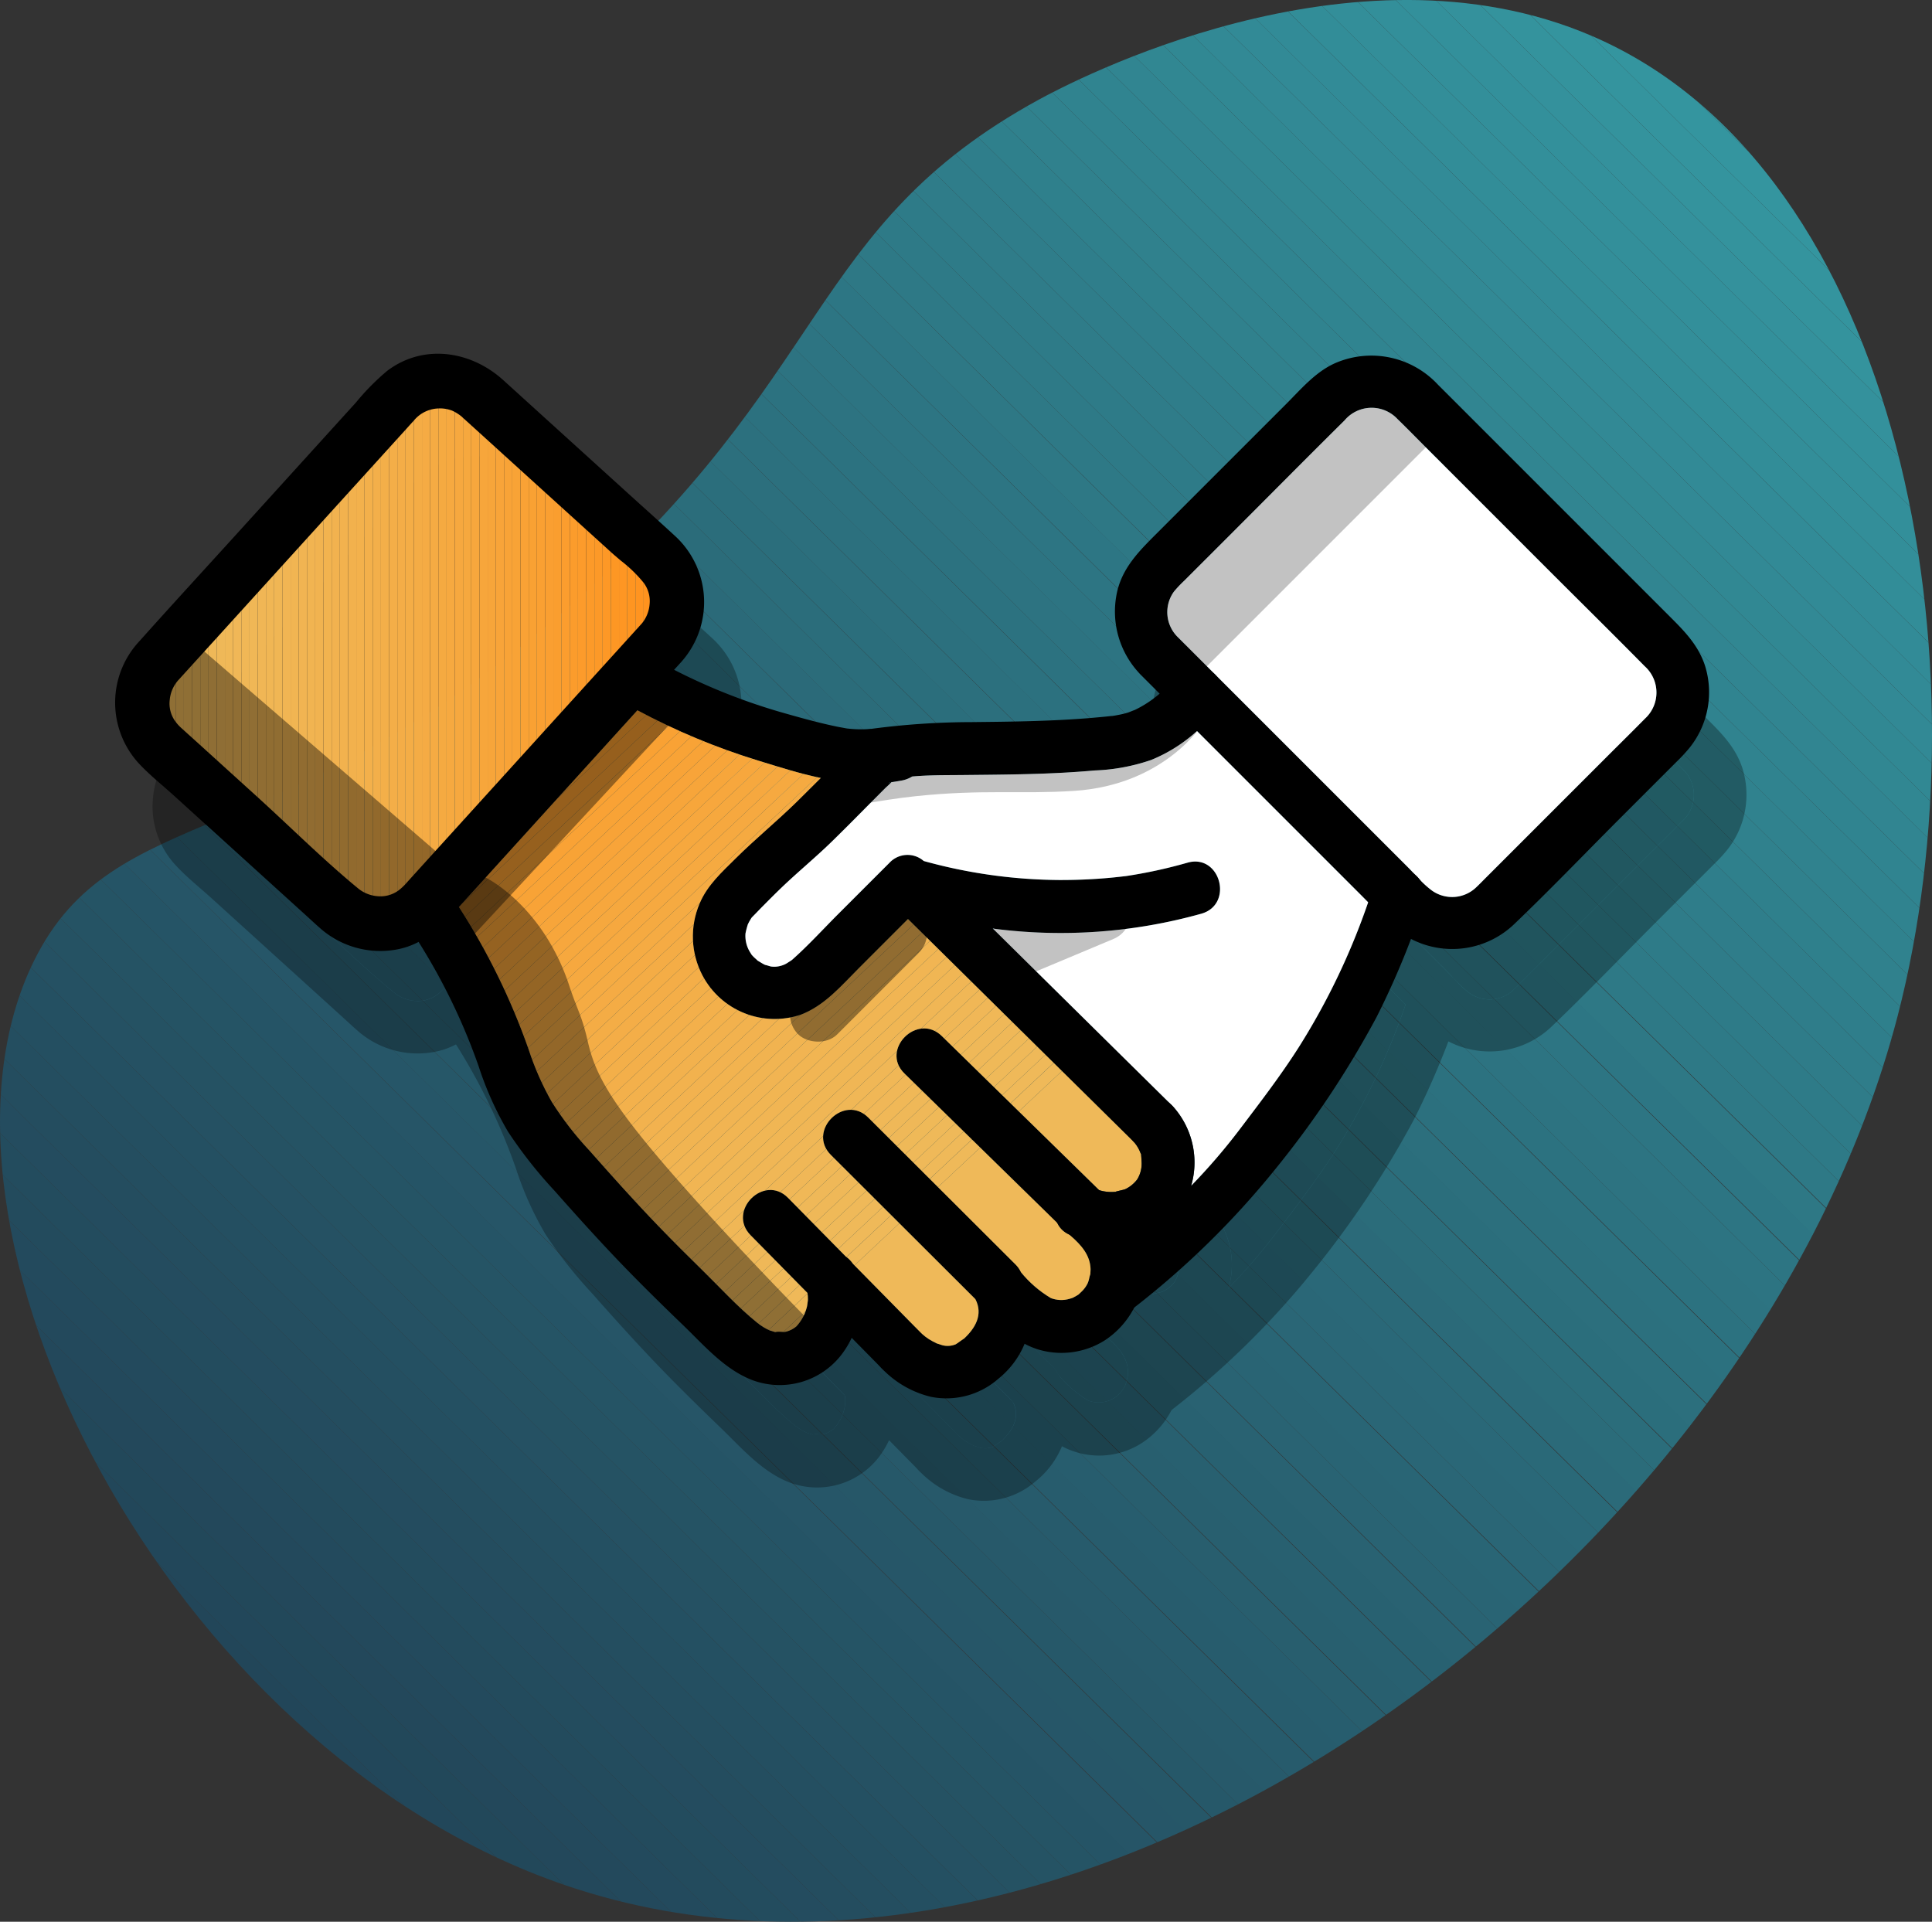 <svg xmlns="http://www.w3.org/2000/svg" xmlns:xlink="http://www.w3.org/1999/xlink" width="214.844" height="213.7" viewBox="0 0 214.844 213.7">
  <rect x="0" y="0" width="214.844" height="213.7" fill="#333333" stroke="none"/>
  <defs>
    <clipPath id="clip-path">
      <path id="Tracé_1086" data-name="Tracé 1086" d="M928.738,752.758c29.461-25.653,26.5-42.322,52.338-56.474,3.514-1.925,34.885-18.575,61.549-7.1,34.775,14.972,44.048,70.263,34,108.958-16.1,61.994-90.849,116.245-148.163,96.678-44.565-15.214-73.633-73.364-59.079-102.8C878.3,773.983,896.748,780.614,928.738,752.758Z" transform="translate(-865.597 -685.183)" fill="none"/>
    </clipPath>
    <clipPath id="clip-path-2">
      <path id="Tracé_1106" data-name="Tracé 1106" d="M940.11,757.386a4.119,4.119,0,0,1-.906,2.21q-10.942,12.062-21.888,24.124-2.022,2.227-4.04,4.453a8.062,8.062,0,0,1-1.136,1.124,3.645,3.645,0,0,1-2.619.713,4.121,4.121,0,0,1-2.212-.906c-3.878-3.184-7.476-6.783-11.189-10.153l-6.834-6.2c-.514-.465-1.031-.926-1.541-1.4a5.114,5.114,0,0,1-.769-.813,3.618,3.618,0,0,1-.715-2.619,4.031,4.031,0,0,1,.906-2.212c.054-.068.115-.13.174-.194.414-.463.833-.919,1.25-1.378l5.07-5.585q6.962-7.675,13.927-15.351,2.436-2.686,4.874-5.372c.328-.362.652-.729.987-1.087a3.937,3.937,0,0,1,3.4-1.448,4.188,4.188,0,0,1,1.127.248,4.9,4.9,0,0,1,1.083.659c.09.07.171.154.257.233.654.585,1.3,1.18,1.955,1.771q3.495,3.174,6.991,6.344l7.5,6.8a26.969,26.969,0,0,1,3.635,3.414A3.638,3.638,0,0,1,940.11,757.386Z" transform="translate(-886.251 -735.285)" fill="none"/>
    </clipPath>
    <clipPath id="clip-path-3">
      <path id="Tracé_1145" data-name="Tracé 1145" d="M997.629,824.955a3.62,3.62,0,0,1-1.334,1.087c-.194.086-1.242.284-1.01.284a4.775,4.775,0,0,1-1.487-.069c-.127-.03-.254-.064-.382-.1Q985.8,818.7,978.173,811.24l-2.273-2.224c-2.706-2.648-6.865,1.507-4.157,4.157q7.952,7.777,15.9,15.554l1.1,1.08,0,0a2.6,2.6,0,0,0,1.127,1.18c.061.032.12.064.184.093h0c.059.051.117.1.176.147,1.176,1.031,2.166,2.134,2.214,3.706.007.181-.029.372-.027.556-.124.328-.144.708-.3,1.026a3.133,3.133,0,0,1-.682.926c-.105.108-.218.216-.335.318l-.007.005a2.52,2.52,0,0,1-.216.132c-.137.074-.284.147-.419.228-.13.041-.318.1-.365.115a3.269,3.269,0,0,1-2.062-.084,12.622,12.622,0,0,1-3.337-2.885l0-.005a.036.036,0,0,0-.007-.017,3.09,3.09,0,0,0-.615-.855l-14.293-14.26q-1.029-1.025-2.057-2.053c-2.682-2.675-6.839,1.479-4.157,4.156L977.862,836.5c.586.583,1.168,1.166,1.753,1.749.008.012.02.024.03.039l0,0c.869,1.719-.022,3.226-1.321,4.419.118-.134-.769.542-.879.588a2.328,2.328,0,0,1-1.494.1c-.051-.012-.628-.217-.588-.186-.16-.074-.316-.157-.471-.24a5.613,5.613,0,0,1-1.541-1.181c-.037-.039-.076-.078-.115-.115q-3.6-3.662-7.214-7.329a3.149,3.149,0,0,0-.8-.813l-6.423-6.523c-2.66-2.7-6.817,1.458-4.159,4.157q3.159,3.212,6.322,6.42a3.873,3.873,0,0,1,.051.683c0,.171-.014.343-.024.514.039-.749-.032.111-.073.28a4.931,4.931,0,0,1-1.188,2.239,2.838,2.838,0,0,1-1.12.581c-.372.105-.681-.063-1.237.051l-.007,0c-.225-.064-.585-.184-.6-.184h0a6.053,6.053,0,0,1-1.406-.866c-2.185-1.762-4.147-3.939-6.156-5.9-1.614-1.578-3.214-3.174-4.781-4.8-2.655-2.749-5.2-5.6-7.726-8.456a36.3,36.3,0,0,1-4.157-5.371,31.591,31.591,0,0,1-2.591-5.874,75.207,75.207,0,0,0-7.745-15.814q9.924-10.941,19.85-21.878h0a75.345,75.345,0,0,0,13.492,5.612c2.194.668,4.538,1.43,6.9,1.913-.884.883-1.766,1.765-2.658,2.64-2.212,2.173-4.617,4.133-6.814,6.315-1.534,1.524-3.148,2.974-4,5a9.33,9.33,0,0,0,.311,8,9.072,9.072,0,0,0,10.939,4.37c2.653-1.02,4.471-3.19,6.43-5.149L972.138,796q10.931,10.79,21.861,21.582,1.667,1.65,3.341,3.3a3.946,3.946,0,0,1,.654,1.134c.04.091.067.147.084.179v0a.442.442,0,0,0,0,.184c.017.184.026.37.034.554A3.327,3.327,0,0,1,997.629,824.955Z" transform="translate(-922.201 -772.788)" fill="none"/>
    </clipPath>
  </defs>
  <g id="Groupe_1320" data-name="Groupe 1320" transform="translate(-865.597 -685.183)">
    <g id="Groupe_1242" data-name="Groupe 1242" transform="translate(865.597 685.183)">
      <g id="Groupe_1241" data-name="Groupe 1241">
        <g id="Groupe_1240" data-name="Groupe 1240">
          <g id="Groupe_1239" data-name="Groupe 1239" clip-path="url(#clip-path)">
            <path id="Tracé_1016" data-name="Tracé 1016" d="M1110.516,679.536l-2.682-2.643h2.682Z" transform="translate(-889.44 -684.367)" fill="#38a4ac"/>
            <path id="Tracé_1017" data-name="Tracé 1017" d="M1110.033,683.894l-7.105-7h4.423l2.682,2.643Z" transform="translate(-888.957 -684.367)" fill="#38a3ab"/>
            <path id="Tracé_1018" data-name="Tracé 1018" d="M1109.55,688.252l-11.528-11.359h4.423l7.105,7Z" transform="translate(-888.474 -684.367)" fill="#37a1aa"/>
            <path id="Tracé_1019" data-name="Tracé 1019" d="M1109.067,692.61l-15.951-15.717h4.423l11.528,11.359Z" transform="translate(-887.991 -684.367)" fill="#37a0a9"/>
            <path id="Tracé_1020" data-name="Tracé 1020" d="M1108.584,696.969l-20.374-20.075h4.423l15.951,15.717Z" transform="translate(-887.508 -684.367)" fill="#379fa8"/>
            <path id="Tracé_1021" data-name="Tracé 1021" d="M1108.1,701.327l-24.8-24.433h4.423l20.374,20.075Z" transform="translate(-887.025 -684.367)" fill="#369ea7"/>
            <path id="Tracé_1022" data-name="Tracé 1022" d="M1107.619,705.685,1078.4,676.893h4.423l24.8,24.433Z" transform="translate(-886.543 -684.367)" fill="#369ca6"/>
            <path id="Tracé_1023" data-name="Tracé 1023" d="M1107.136,710.043l-33.644-33.15h4.423l29.221,28.792Z" transform="translate(-886.06 -684.367)" fill="#369ba5"/>
            <path id="Tracé_1024" data-name="Tracé 1024" d="M1106.653,714.4l-38.067-37.508h4.423l33.644,33.15Z" transform="translate(-885.577 -684.367)" fill="#369aa4"/>
            <path id="Tracé_1025" data-name="Tracé 1025" d="M1106.17,718.759l-42.49-41.866h4.423L1106.17,714.4Z" transform="translate(-885.094 -684.367)" fill="#3599a2"/>
            <path id="Tracé_1026" data-name="Tracé 1026" d="M1105.687,723.117l-46.913-46.224h4.423l42.49,41.866Z" transform="translate(-884.611 -684.367)" fill="#3597a1"/>
            <path id="Tracé_1027" data-name="Tracé 1027" d="M1105.2,727.475l-51.336-50.582h4.423l46.913,46.224Z" transform="translate(-884.128 -684.367)" fill="#3596a0"/>
            <path id="Tracé_1028" data-name="Tracé 1028" d="M1104.721,731.833l-55.759-54.94h4.423l51.336,50.582Z" transform="translate(-883.645 -684.367)" fill="#34959f"/>
            <path id="Tracé_1029" data-name="Tracé 1029" d="M1104.238,736.191l-60.182-59.3h4.423l55.759,54.94Z" transform="translate(-883.162 -684.367)" fill="#34949e"/>
            <path id="Tracé_1030" data-name="Tracé 1030" d="M1103.755,740.55l-64.605-63.656h4.423l60.182,59.3Z" transform="translate(-882.679 -684.367)" fill="#34939d"/>
            <path id="Tracé_1031" data-name="Tracé 1031" d="M1103.272,744.908l-69.028-68.014h4.423l64.605,63.656Z" transform="translate(-882.197 -684.367)" fill="#34919c"/>
            <path id="Tracé_1032" data-name="Tracé 1032" d="M1102.79,749.266l-73.451-72.373h4.423l69.028,68.014Z" transform="translate(-881.714 -684.367)" fill="#33909b"/>
            <path id="Tracé_1033" data-name="Tracé 1033" d="M1102.307,753.624l-77.874-76.731h4.423l73.451,72.373Z" transform="translate(-881.231 -684.367)" fill="#338f9a"/>
            <path id="Tracé_1034" data-name="Tracé 1034" d="M1101.824,757.982l-82.3-81.089h4.423l77.874,76.731Z" transform="translate(-880.748 -684.367)" fill="#338e99"/>
            <path id="Tracé_1035" data-name="Tracé 1035" d="M1101.341,762.34l-86.72-85.447h4.423l82.3,81.089Z" transform="translate(-880.265 -684.367)" fill="#328d98"/>
            <path id="Tracé_1036" data-name="Tracé 1036" d="M1100.858,766.7l-91.143-89.8h4.423l86.72,85.447Z" transform="translate(-879.782 -684.367)" fill="#328b97"/>
            <path id="Tracé_1037" data-name="Tracé 1037" d="M1100.375,771.056l-95.567-94.163h4.423l91.143,89.8Z" transform="translate(-879.299 -684.367)" fill="#328a96"/>
            <path id="Tracé_1038" data-name="Tracé 1038" d="M1099.892,775.414,999.9,676.893h4.423l95.567,94.163Z" transform="translate(-878.816 -684.367)" fill="#328995"/>
            <path id="Tracé_1039" data-name="Tracé 1039" d="M1099.409,779.773,995,676.893h4.423l99.99,98.521Z" transform="translate(-878.333 -684.367)" fill="#318893"/>
            <path id="Tracé_1040" data-name="Tracé 1040" d="M1098.927,784.131,990.091,676.893h4.423l104.413,102.879Z" transform="translate(-877.85 -684.367)" fill="#318792"/>
            <path id="Tracé_1041" data-name="Tracé 1041" d="M1098.444,788.489l-113.259-111.6h4.423l108.836,107.237Z" transform="translate(-877.368 -684.367)" fill="#318591"/>
            <path id="Tracé_1042" data-name="Tracé 1042" d="M1098.154,792.847,982.239,678.635l1.716-1.742h.94l113.259,111.6Z" transform="translate(-877.078 -684.367)" fill="#308490"/>
            <path id="Tracé_1043" data-name="Tracé 1043" d="M1097.916,797.4,979.823,681.036,982,678.825l115.914,114.212Z" transform="translate(-876.84 -684.557)" fill="#30838f"/>
            <path id="Tracé_1044" data-name="Tracé 1044" d="M1097.678,801.995,977.406,683.489l2.179-2.211,118.093,116.359Z" transform="translate(-876.602 -684.799)" fill="#30828e"/>
            <path id="Tracé_1045" data-name="Tracé 1045" d="M1097.44,806.594,974.989,685.942l2.179-2.211L1097.44,802.236Z" transform="translate(-876.364 -685.04)" fill="#30818d"/>
            <path id="Tracé_1046" data-name="Tracé 1046" d="M1097.2,811.194l-124.63-122.8,2.179-2.211L1097.2,806.836Z" transform="translate(-876.126 -685.282)" fill="#2f808c"/>
            <path id="Tracé_1047" data-name="Tracé 1047" d="M1096.964,815.793,970.156,690.847l2.179-2.211,124.63,122.8Z" transform="translate(-875.888 -685.523)" fill="#2f7e8b"/>
            <path id="Tracé_1048" data-name="Tracé 1048" d="M1096.726,820.393,967.739,693.3l2.179-2.211,126.808,124.946Z" transform="translate(-875.65 -685.765)" fill="#2f7d8a"/>
            <path id="Tracé_1049" data-name="Tracé 1049" d="M1096.489,824.992,965.322,695.752l2.179-2.211,128.987,127.093Z" transform="translate(-875.413 -686.006)" fill="#2f7c89"/>
            <path id="Tracé_1050" data-name="Tracé 1050" d="M1096.251,829.592,962.906,698.205l2.179-2.211,131.166,129.24Z" transform="translate(-875.175 -686.247)" fill="#2e7b88"/>
            <path id="Tracé_1051" data-name="Tracé 1051" d="M1096.013,834.191,960.489,700.658l2.179-2.211,133.345,131.387Z" transform="translate(-874.937 -686.489)" fill="#2e7a87"/>
            <path id="Tracé_1052" data-name="Tracé 1052" d="M1095.775,835.845l-1.473,1.495L958.072,703.111l2.179-2.211,135.524,133.533Z" transform="translate(-874.699 -686.73)" fill="#2e7986"/>
            <rect id="Rectangle_3019" data-name="Rectangle 3019" width="3.104" height="191.249" transform="matrix(0.702, -0.712, 0.712, 0.702, 81.195, 18.592)" fill="#2e7885"/>
            <rect id="Rectangle_3020" data-name="Rectangle 3020" width="3.104" height="191.249" transform="translate(79.016 20.803) rotate(-45.424)" fill="#2d7684"/>
            <rect id="Rectangle_3021" data-name="Rectangle 3021" width="3.104" height="191.249" transform="matrix(0.702, -0.712, 0.712, 0.702, 76.837, 23.014)" fill="#2d7583"/>
            <rect id="Rectangle_3022" data-name="Rectangle 3022" width="3.104" height="191.249" transform="matrix(0.702, -0.712, 0.712, 0.702, 74.658, 25.226)" fill="#2d7482"/>
            <rect id="Rectangle_3023" data-name="Rectangle 3023" width="3.104" height="191.249" transform="translate(72.479 27.437) rotate(-45.424)" fill="#2d7381"/>
            <rect id="Rectangle_3024" data-name="Rectangle 3024" width="3.104" height="191.249" transform="translate(70.301 29.648) rotate(-45.424)" fill="#2c7280"/>
            <rect id="Rectangle_3025" data-name="Rectangle 3025" width="3.104" height="191.249" transform="matrix(0.702, -0.712, 0.712, 0.702, 68.122, 31.859)" fill="#2c717f"/>
            <rect id="Rectangle_3026" data-name="Rectangle 3026" width="3.104" height="191.249" transform="translate(65.943 34.071) rotate(-45.424)" fill="#2c707e"/>
            <rect id="Rectangle_3027" data-name="Rectangle 3027" width="3.104" height="191.249" transform="matrix(0.702, -0.712, 0.712, 0.702, 63.764, 36.282)" fill="#2c6f7d"/>
            <rect id="Rectangle_3028" data-name="Rectangle 3028" width="3.104" height="191.249" transform="translate(61.585 38.493) rotate(-45.424)" fill="#2b6e7c"/>
            <rect id="Rectangle_3029" data-name="Rectangle 3029" width="3.104" height="191.249" transform="matrix(0.702, -0.712, 0.712, 0.702, 59.407, 40.705)" fill="#2b6d7b"/>
            <rect id="Rectangle_3030" data-name="Rectangle 3030" width="3.104" height="191.249" transform="matrix(0.702, -0.712, 0.712, 0.702, 57.228, 42.916)" fill="#2b6c7a"/>
            <rect id="Rectangle_3031" data-name="Rectangle 3031" width="3.104" height="191.249" transform="translate(55.049 45.127) rotate(-45.424)" fill="#2b6a79"/>
            <rect id="Rectangle_3032" data-name="Rectangle 3032" width="3.104" height="191.249" transform="matrix(0.702, -0.712, 0.712, 0.702, 52.87, 47.339)" fill="#2a6978"/>
            <rect id="Rectangle_3033" data-name="Rectangle 3033" width="3.104" height="191.249" transform="matrix(0.702, -0.712, 0.712, 0.702, 50.691, 49.55)" fill="#2a6878"/>
            <rect id="Rectangle_3034" data-name="Rectangle 3034" width="3.104" height="191.249" transform="translate(48.512 51.761) rotate(-45.424)" fill="#2a6777"/>
            <rect id="Rectangle_3035" data-name="Rectangle 3035" width="3.104" height="191.249" transform="translate(46.334 53.972) rotate(-45.424)" fill="#2a6676"/>
            <rect id="Rectangle_3036" data-name="Rectangle 3036" width="3.104" height="191.249" transform="matrix(0.702, -0.712, 0.712, 0.702, 44.155, 56.184)" fill="#296575"/>
            <rect id="Rectangle_3037" data-name="Rectangle 3037" width="3.104" height="191.249" transform="translate(41.976 58.395) rotate(-45.424)" fill="#296474"/>
            <rect id="Rectangle_3038" data-name="Rectangle 3038" width="3.104" height="191.249" transform="translate(39.797 60.606) rotate(-45.424)" fill="#296373"/>
            <rect id="Rectangle_3039" data-name="Rectangle 3039" width="3.104" height="191.249" transform="matrix(0.702, -0.712, 0.712, 0.702, 37.618, 62.817)" fill="#296272"/>
            <rect id="Rectangle_3040" data-name="Rectangle 3040" width="3.104" height="191.249" transform="translate(35.44 65.029) rotate(-45.424)" fill="#286171"/>
            <rect id="Rectangle_3041" data-name="Rectangle 3041" width="3.104" height="191.249" transform="matrix(0.702, -0.712, 0.712, 0.702, 33.261, 67.24)" fill="#286070"/>
            <rect id="Rectangle_3042" data-name="Rectangle 3042" width="3.104" height="191.249" transform="translate(31.082 69.451) rotate(-45.424)" fill="#285f6f"/>
            <rect id="Rectangle_3043" data-name="Rectangle 3043" width="3.104" height="191.249" transform="matrix(0.702, -0.712, 0.712, 0.702, 28.903, 71.663)" fill="#285e6e"/>
            <rect id="Rectangle_3044" data-name="Rectangle 3044" width="3.104" height="191.249" transform="matrix(0.702, -0.712, 0.712, 0.702, 26.724, 73.874)" fill="#275d6e"/>
            <rect id="Rectangle_3045" data-name="Rectangle 3045" width="3.104" height="191.249" transform="translate(24.546 76.085) rotate(-45.424)" fill="#275c6d"/>
            <rect id="Rectangle_3046" data-name="Rectangle 3046" width="3.104" height="191.249" transform="matrix(0.702, -0.712, 0.712, 0.702, 22.367, 78.297)" fill="#275b6c"/>
            <rect id="Rectangle_3047" data-name="Rectangle 3047" width="3.104" height="191.249" transform="matrix(0.702, -0.712, 0.712, 0.702, 20.188, 80.508)" fill="#275a6b"/>
            <rect id="Rectangle_3048" data-name="Rectangle 3048" width="3.104" height="191.249" transform="translate(18.009 82.719) rotate(-45.424)" fill="#27596a"/>
            <rect id="Rectangle_3049" data-name="Rectangle 3049" width="3.104" height="191.249" transform="translate(15.83 84.93) rotate(-45.424)" fill="#265869"/>
            <rect id="Rectangle_3050" data-name="Rectangle 3050" width="3.104" height="191.249" transform="matrix(0.702, -0.712, 0.712, 0.702, 13.651, 87.142)" fill="#265768"/>
            <rect id="Rectangle_3051" data-name="Rectangle 3051" width="3.104" height="191.249" transform="translate(11.473 89.353) rotate(-45.424)" fill="#265668"/>
            <rect id="Rectangle_3052" data-name="Rectangle 3052" width="3.104" height="191.249" transform="matrix(0.702, -0.712, 0.712, 0.702, 9.294, 91.564)" fill="#265567"/>
            <rect id="Rectangle_3053" data-name="Rectangle 3053" width="3.104" height="191.249" transform="translate(7.115 93.776) rotate(-45.424)" fill="#255466"/>
            <path id="Tracé_1053" data-name="Tracé 1053" d="M1009.481,923.426l-1.186,1.2h-2.016L871.072,791.408l2.179-2.211Z" transform="translate(-866.136 -695.421)" fill="#255465"/>
            <path id="Tracé_1054" data-name="Tracé 1054" d="M1001.618,924.871,868.655,793.861l2.179-2.211,135.207,133.221Z" transform="translate(-865.898 -695.663)" fill="#255364"/>
            <path id="Tracé_1055" data-name="Tracé 1055" d="M996.957,925.112l-130.719-128.8,2.179-2.211,132.963,131.01Z" transform="translate(-865.66 -695.904)" fill="#255263"/>
            <path id="Tracé_1056" data-name="Tracé 1056" d="M992.3,925.354,863.822,798.766,866,796.555l130.719,128.8Z" transform="translate(-865.422 -696.146)" fill="#255163"/>
            <path id="Tracé_1057" data-name="Tracé 1057" d="M987.635,925.6,861.4,801.219l2.179-2.211L992.058,925.6Z" transform="translate(-865.184 -696.387)" fill="#245062"/>
            <path id="Tracé_1058" data-name="Tracé 1058" d="M982.974,925.837,858.988,803.672l2.179-2.211L987.4,925.837Z" transform="translate(-864.946 -696.628)" fill="#244f61"/>
            <path id="Tracé_1059" data-name="Tracé 1059" d="M978.313,926.078,856.572,806.124l2.179-2.211L982.736,926.078Z" transform="translate(-864.708 -696.87)" fill="#244e60"/>
            <path id="Tracé_1060" data-name="Tracé 1060" d="M973.652,926.319l-119.5-117.742,2.179-2.211L978.075,926.319Z" transform="translate(-864.47 -697.111)" fill="#244d5f"/>
            <path id="Tracé_1061" data-name="Tracé 1061" d="M969.18,926.561,853.651,812.729v-3.45l.454-.461L973.6,926.561Z" transform="translate(-864.421 -697.353)" fill="#244c5f"/>
            <path id="Tracé_1062" data-name="Tracé 1062" d="M964.756,926.988,853.651,817.514v-4.358L969.18,926.988Z" transform="translate(-864.421 -697.78)" fill="#234c5e"/>
            <path id="Tracé_1063" data-name="Tracé 1063" d="M960.333,927.464,853.651,822.348V817.99L964.756,927.464Z" transform="translate(-864.421 -698.255)" fill="#234b5d"/>
            <path id="Tracé_1064" data-name="Tracé 1064" d="M955.91,927.939,853.651,827.182v-4.358L960.333,927.939Z" transform="translate(-864.421 -698.731)" fill="#234a5d"/>
            <path id="Tracé_1065" data-name="Tracé 1065" d="M951.487,928.415l-97.836-96.4v-4.358L955.91,928.415Z" transform="translate(-864.421 -699.207)" fill="#23495c"/>
            <path id="Tracé_1066" data-name="Tracé 1066" d="M947.064,928.891,853.651,836.85v-4.358l97.836,96.4Z" transform="translate(-864.421 -699.683)" fill="#23485b"/>
            <path id="Tracé_1067" data-name="Tracé 1067" d="M942.641,929.367l-88.99-87.683v-4.358l93.413,92.041Z" transform="translate(-864.421 -700.159)" fill="#22485a"/>
            <path id="Tracé_1068" data-name="Tracé 1068" d="M938.218,929.843l-84.567-83.325v-4.358l88.99,87.683Z" transform="translate(-864.421 -700.634)" fill="#22475a"/>
            <path id="Tracé_1069" data-name="Tracé 1069" d="M933.8,930.318l-80.144-78.967v-4.358l84.567,83.325Z" transform="translate(-864.421 -701.11)" fill="#224659"/>
            <path id="Tracé_1070" data-name="Tracé 1070" d="M929.372,930.794l-75.721-74.609v-4.358L933.8,930.794Z" transform="translate(-864.421 -701.586)" fill="#224558"/>
            <path id="Tracé_1071" data-name="Tracé 1071" d="M924.949,931.27l-71.3-70.251v-4.358l75.721,74.609Z" transform="translate(-864.421 -702.062)" fill="#224558"/>
            <path id="Tracé_1072" data-name="Tracé 1072" d="M920.526,931.746l-66.875-65.893V861.5l71.3,70.251Z" transform="translate(-864.421 -702.537)" fill="#224457"/>
            <path id="Tracé_1073" data-name="Tracé 1073" d="M916.1,932.222l-62.452-61.534v-4.358l66.875,65.893Z" transform="translate(-864.421 -703.013)" fill="#214356"/>
            <path id="Tracé_1074" data-name="Tracé 1074" d="M911.68,932.7l-58.029-57.176v-4.358L916.1,932.7Z" transform="translate(-864.421 -703.489)" fill="#214256"/>
            <path id="Tracé_1075" data-name="Tracé 1075" d="M907.257,933.173l-53.606-52.818V876l58.029,57.176Z" transform="translate(-864.421 -703.965)" fill="#214255"/>
            <path id="Tracé_1076" data-name="Tracé 1076" d="M902.834,933.649l-49.182-48.46v-4.358l53.606,52.818Z" transform="translate(-864.421 -704.441)" fill="#214155"/>
            <path id="Tracé_1077" data-name="Tracé 1077" d="M898.411,934.125l-44.759-44.1v-4.358l49.182,48.46Z" transform="translate(-864.421 -704.917)" fill="#214054"/>
            <path id="Tracé_1078" data-name="Tracé 1078" d="M893.988,934.6l-40.336-39.744V890.5l44.759,44.1Z" transform="translate(-864.421 -705.392)" fill="#214054"/>
            <path id="Tracé_1079" data-name="Tracé 1079" d="M889.564,935.076l-35.913-35.386v-4.358l40.336,39.744Z" transform="translate(-864.421 -705.868)" fill="#213f53"/>
            <path id="Tracé_1080" data-name="Tracé 1080" d="M885.141,935.552l-31.49-31.028v-4.358l35.913,35.386Z" transform="translate(-864.421 -706.344)" fill="#203f53"/>
            <path id="Tracé_1081" data-name="Tracé 1081" d="M880.718,936.028l-27.067-26.67V905l31.49,31.028Z" transform="translate(-864.421 -706.82)" fill="#203e52"/>
            <path id="Tracé_1082" data-name="Tracé 1082" d="M876.3,936.5l-22.644-22.312v-4.358l27.067,26.67Z" transform="translate(-864.421 -707.296)" fill="#203e52"/>
            <path id="Tracé_1083" data-name="Tracé 1083" d="M871.872,936.979l-18.221-17.953v-4.358L876.3,936.979Z" transform="translate(-864.421 -707.771)" fill="#203d51"/>
            <path id="Tracé_1084" data-name="Tracé 1084" d="M867.449,937.455l-13.8-13.6V919.5l18.221,17.953Z" transform="translate(-864.421 -708.247)" fill="#203d51"/>
            <path id="Tracé_1085" data-name="Tracé 1085" d="M853.651,924.336l13.8,13.6h-13.8Z" transform="translate(-864.421 -708.723)" fill="#203d51"/>
          </g>
        </g>
      </g>
    </g>
    <g id="Groupe_1275" data-name="Groupe 1275" transform="translate(882.558 735.908)" opacity="0.3">
      <g id="Groupe_1245" data-name="Groupe 1245">
        <g id="Groupe_1243" data-name="Groupe 1243">
          <path id="Tracé_1087" data-name="Tracé 1087" d="M884.442,781.17a9.633,9.633,0,0,0,2.521,5.744c1.218,1.333,2.685,2.486,4.02,3.7l14.9,13.518c.411.375.816.756,1.237,1.122a10.093,10.093,0,0,0,8.475,2.467,8.374,8.374,0,0,0,2.56-.865,15.045,15.045,0,0,0,4.031-3.38c.152-.167.3-.334.453-.5q9.924-10.942,19.851-21.879h0q2.039-2.248,4.081-4.5c.029-.035.061-.067.09-.1.194-.213.388-.424.578-.637.034-.034.067-.071.1-.105s.078-.088.115-.134a9.982,9.982,0,0,0-.759-13.886c-1.72-1.585-3.467-3.143-5.2-4.715q-6.973-6.328-13.945-12.654c-3.591-3.238-8.826-4.059-12.865-1.029a26.19,26.19,0,0,0-3.476,3.515l-13.579,14.966c-3.5,3.853-7.021,7.681-10.486,11.559a10.461,10.461,0,0,0-2.7,7.8m36.848,14.547q-2.02,2.227-4.039,4.454a8.156,8.156,0,0,1-1.137,1.124,3.648,3.648,0,0,1-2.618.712,4.125,4.125,0,0,1-2.212-.906c-3.877-3.184-7.476-6.783-11.189-10.154l-6.834-6.2c-.515-.465-1.031-.926-1.541-1.4a5.034,5.034,0,0,1-.769-.813,3.614,3.614,0,0,1-.716-2.619,4.028,4.028,0,0,1,.907-2.212c.053-.069.115-.13.173-.194.415-.463.833-.918,1.25-1.379l5.07-5.585q6.962-7.675,13.927-15.35,2.436-2.686,4.875-5.372c.328-.362.651-.729.987-1.087a3.931,3.931,0,0,1,3.4-1.447,4.148,4.148,0,0,1,1.127.247,4.881,4.881,0,0,1,1.083.659c.09.071.171.154.257.233.655.585,1.3,1.18,1.955,1.771q3.495,3.175,6.991,6.344,3.751,3.4,7.5,6.8a27.006,27.006,0,0,1,3.634,3.414,3.635,3.635,0,0,1,.713,2.621,4.105,4.105,0,0,1-.906,2.21Q932.237,783.654,921.291,795.717Z" transform="translate(-884.41 -741.446)"/>
        </g>
        <g id="Groupe_1244" data-name="Groupe 1244" transform="translate(5.816 5.837)">
          <path id="Tracé_1088" data-name="Tracé 1088" d="M944.72,770.02a4.105,4.105,0,0,1-.906,2.21q-10.942,12.062-21.888,24.124-2.02,2.227-4.039,4.454a8.156,8.156,0,0,1-1.137,1.124,3.648,3.648,0,0,1-2.618.712,4.125,4.125,0,0,1-2.212-.906c-3.877-3.184-7.476-6.783-11.189-10.154l-6.834-6.2c-.515-.465-1.031-.926-1.541-1.4a5.034,5.034,0,0,1-.769-.813,3.614,3.614,0,0,1-.716-2.619,4.028,4.028,0,0,1,.907-2.212c.053-.069.115-.13.173-.194.415-.463.833-.918,1.25-1.379l5.07-5.585q6.962-7.675,13.927-15.35,2.436-2.686,4.875-5.372c.328-.362.651-.729.987-1.087a3.931,3.931,0,0,1,3.4-1.447,4.148,4.148,0,0,1,1.127.247,4.881,4.881,0,0,1,1.083.659c.09.071.171.154.257.233.655.585,1.3,1.18,1.955,1.771q3.495,3.175,6.991,6.344,3.751,3.4,7.5,6.8a27.006,27.006,0,0,1,3.634,3.414A3.635,3.635,0,0,1,944.72,770.02Z" transform="translate(-890.861 -747.92)"/>
        </g>
      </g>
      <g id="Groupe_1248" data-name="Groupe 1248" transform="translate(111.184 0.188)">
        <g id="Groupe_1246" data-name="Groupe 1246">
          <path id="Tracé_1089" data-name="Tracé 1089" d="M1073.322,776.086c-.784-2.325-2.383-3.888-4.046-5.551q-2.888-2.887-5.774-5.775-7.66-7.657-15.318-15.317-2.26-2.262-4.522-4.521a10.1,10.1,0,0,0-11.448-2.405c-2.18.967-3.795,2.893-5.453,4.551l-14.307,14.307c-2.05,2.05-4.071,4.017-4.578,7.055a10.036,10.036,0,0,0,2.477,8.472c.019.025.042.05.061.071l.151.162c.037.039.076.078.115.115l2.01,2.011,22.168,22.168q.518.518,1.029,1.038c.779.789,1.558,1.578,2.354,2.345a10.266,10.266,0,0,0,2.41,1.731,9.961,9.961,0,0,0,11.523-1.689c4.036-3.863,7.911-7.912,11.862-11.863l6.132-6.131a18.775,18.775,0,0,0,1.46-1.573A9.861,9.861,0,0,0,1073.322,776.086Zm-6.663,5.967c-1.45,1.472-2.925,2.922-4.384,4.384q-6.669,6.666-13.332,13.332c-.353.352-.7.716-1.063,1.056a3.865,3.865,0,0,1-4.95.3,10.652,10.652,0,0,1-1.378-1.261c-.135-.14-.268-.279-.4-.419-.292-.308-.576-.609-.838-.872l-24.941-24.94c-.215-.218-.434-.434-.651-.652a3.89,3.89,0,0,1-.417-5.078,13.423,13.423,0,0,1,1.124-1.188l5.54-5.54c4.1-4.1,8.172-8.216,12.289-12.289a3.934,3.934,0,0,1,5.894-.157c1.092,1.058,2.153,2.151,3.226,3.226q7.028,7.025,14.053,14.053c3.4,3.4,6.819,6.77,10.191,10.19A3.93,3.93,0,0,1,1066.66,782.053Z" transform="translate(-1007.732 -741.655)"/>
        </g>
        <g id="Groupe_1247" data-name="Groupe 1247" transform="translate(5.821 5.817)">
          <path id="Tracé_1090" data-name="Tracé 1090" d="M1067.3,782.688c-1.45,1.472-2.925,2.922-4.384,4.384q-6.668,6.666-13.332,13.332c-.353.353-.7.716-1.063,1.056a3.865,3.865,0,0,1-4.951.3,10.665,10.665,0,0,1-1.378-1.261,3.255,3.255,0,0,0-.4-.419c-.292-.308-.576-.609-.838-.872l-24.941-24.94c-.215-.218-.434-.434-.651-.652a3.891,3.891,0,0,1-.417-5.078,13.423,13.423,0,0,1,1.124-1.188l5.54-5.54c4.1-4.1,8.172-8.216,12.289-12.289a3.934,3.934,0,0,1,5.894-.157c1.092,1.058,2.153,2.151,3.226,3.226q7.028,7.025,14.053,14.053c3.4,3.4,6.818,6.77,10.191,10.19A3.93,3.93,0,0,1,1067.3,782.688Z" transform="translate(-1014.189 -748.107)"/>
        </g>
      </g>
      <g id="Groupe_1250" data-name="Groupe 1250" transform="translate(31.54 58.333)">
        <g id="Groupe_1249" data-name="Groupe 1249">
          <path id="Tracé_1091" data-name="Tracé 1091" d="M969.759,857.247a10.318,10.318,0,0,1-1.07,1.786,8.676,8.676,0,0,1-9.944,2.927c-3.121-1.186-5.4-3.88-7.751-6.141-1.976-1.905-3.938-3.825-5.861-5.788-2.9-2.964-5.68-6.042-8.429-9.151a50.326,50.326,0,0,1-5.159-6.553,36.531,36.531,0,0,1-3.284-7.321,68.316,68.316,0,0,0-6.664-13.786q-.853-1.348-1.781-2.66a2.962,2.962,0,0,1,1.056-4.02,3.018,3.018,0,0,1,4.02,1.053q.613.864,1.19,1.747a75.128,75.128,0,0,1,7.745,15.814,31.6,31.6,0,0,0,2.591,5.874,36.3,36.3,0,0,0,4.157,5.372c2.528,2.861,5.07,5.707,7.726,8.456,1.568,1.624,3.167,3.22,4.781,4.8,2.009,1.965,3.971,4.142,6.156,5.9a6.058,6.058,0,0,0,1.406.866h0c.017,0,.377.121.6.184l.007,0c.556-.115.865.054,1.238-.051a2.844,2.844,0,0,0,1.119-.58,4.932,4.932,0,0,0,1.188-2.24c.041-.169.113-1.029.073-.279.01-.172.025-.343.025-.515a3.96,3.96,0,0,0-.052-.683,5.629,5.629,0,0,0-.216-.869,2.974,2.974,0,0,1,2.053-3.616,2.864,2.864,0,0,1,2.423.432,3.127,3.127,0,0,1,.8.813,3.192,3.192,0,0,1,.391.808A10.207,10.207,0,0,1,969.759,857.247Z" transform="translate(-919.394 -806.147)"/>
        </g>
      </g>
      <g id="Groupe_1252" data-name="Groupe 1252" transform="translate(55.65 33.651)">
        <g id="Groupe_1251" data-name="Groupe 1251">
          <path id="Tracé_1092" data-name="Tracé 1092" d="M1012.821,784.961a19.6,19.6,0,0,1-2.026,2.119,17.25,17.25,0,0,1-5.093,3.216,21.571,21.571,0,0,1-6.28,1.168c-4.84.439-9.7.458-14.552.508-1.628.014-3.257-.005-4.884.1-.287.017-.576.039-.863.063-.455.04-.909.084-1.361.135-.314.034-.372.046-1.009.144-.9.135-1.81.289-2.724.338a20.169,20.169,0,0,1-5.068-.455c-2.364-.483-4.708-1.244-6.9-1.913a75.388,75.388,0,0,1-13.492-5.612h0c-.328-.173-.652-.35-.977-.528-2.7-1.488-1.237-5.127,1.19-5.445a2.871,2.871,0,0,1,1.776.368q.9.492,1.808.962c.1.05.191.1.287.145a66.582,66.582,0,0,0,12,4.744c2.036.578,4.086,1.156,6.158,1.58.292.059.586.1.877.164.041.009.147.024.223.036a.1.1,0,0,0,.04.005.037.037,0,0,0,.015,0h0l.009,0c.312.034.62.057.931.071.377.014.752.014,1.129,0,.167-.01.334-.03.5-.04.034,0,.063,0,.093,0h.007a85.654,85.654,0,0,1,11.111-.743c4.7-.049,9.391-.1,14.072-.534.49-.044.977-.09,1.465-.147a.107.107,0,0,1,.022,0,.092.092,0,0,0,.027,0s.013,0,.024,0c.1-.014.26-.037.321-.049.2-.04.4-.071.6-.115.291-.061.578-.134.859-.223.118-.037.735-.294.735-.281a12.606,12.606,0,0,0,2.761-1.81,16.561,16.561,0,0,0,2.036-2.109,2.96,2.96,0,0,1,4.157,0A3.024,3.024,0,0,1,1012.821,784.961Z" transform="translate(-946.136 -778.771)"/>
        </g>
      </g>
      <g id="Groupe_1254" data-name="Groupe 1254" transform="translate(64.244 41.501)">
        <g id="Groupe_1253" data-name="Groupe 1253">
          <path id="Tracé_1093" data-name="Tracé 1093" d="M981.757,802.78a3.336,3.336,0,0,0-.415-.391,2.738,2.738,0,0,0-3.8.186q-2.848,2.848-5.7,5.7c-1.695,1.695-3.331,3.5-5.126,5.089l-.024.02c0,.005-.007.007-.013.01a.161.161,0,0,1-.034.024.141.141,0,0,1,.017-.01c-.017.015-.039.027-.056.04a.359.359,0,0,1-.047.034l.014-.015c-.1.067-.2.13-.3.191a2.484,2.484,0,0,1-.843.388,2.592,2.592,0,0,1-.96.086c-.051-.005-.093-.01-.124-.01a1.023,1.023,0,0,0-.177-.051c-.086-.02-.475-.15-.475-.135-.277-.127-.529-.3-.793-.451a.272.272,0,0,0-.032-.017c-.144-.156-.325-.291-.472-.445-.071-.074-.144-.151-.211-.23l0,0c-.007-.03-.164-.262-.221-.365a3.426,3.426,0,0,1-.445-1.992,9.306,9.306,0,0,1,.233-.913c0-.023.012-.044.017-.064.061-.124.12-.254.191-.374.08-.138.161-.277.25-.409.024-.027.056-.057.09-.093.389-.39.765-.794,1.154-1.184.676-.681,1.352-1.364,2.046-2.028,1.856-1.783,3.851-3.412,5.693-5.215,1.481-1.453,2.942-2.925,4.4-4.4q.767-.768,1.533-1.541a6.989,6.989,0,0,0,.615-.588c.184-.023.728-.113.943-.15h.005l.036-.007h.005a.193.193,0,0,1,.032-.005h-.01a3.4,3.4,0,0,0,1.281-.458.1.1,0,0,0,.024-.017c3.08-1.925.412-6.728-2.689-5.222,0,0,0,0-.01,0h0a.022.022,0,0,1-.013,0c-.244.032-.488.064-.732.1a5.923,5.923,0,0,0-1.007.22c-1.489.495-2.5,1.827-3.574,2.908q-1.068,1.076-2.136,2.151c-.884.884-1.766,1.766-2.658,2.64-2.212,2.173-4.617,4.133-6.814,6.315-1.534,1.523-3.147,2.973-4,5a9.333,9.333,0,0,0,.311,8,9.073,9.073,0,0,0,10.94,4.37c2.652-1.02,4.47-3.19,6.429-5.149l5.487-5.487,2.109-2.109A2.761,2.761,0,0,0,981.757,802.78Zm-4.236-9.124a.347.347,0,0,1,.147-.049C977.517,793.7,977.3,793.828,977.521,793.656Zm.233-.044a.129.129,0,0,0,.013-.017l.115-.012Zm-15.566,15.081a.864.864,0,0,1-.11.117C962.09,808.8,962.124,808.76,962.187,808.694Zm-.357.539a1.15,1.15,0,0,1-.042.144A.721.721,0,0,1,961.83,809.233Z" transform="translate(-955.668 -787.478)"/>
        </g>
      </g>
      <g id="Groupe_1256" data-name="Groupe 1256" transform="translate(69.817 92.991)">
        <g id="Groupe_1255" data-name="Groupe 1255">
          <path id="Tracé_1094" data-name="Tracé 1094" d="M977.258,864.4l-3.32-3.371q-2.453-2.494-4.914-4.989-3.159-3.212-6.322-6.42c-2.658-2.7,1.5-6.856,4.159-4.156q3.212,3.262,6.423,6.523l.8.813q3.608,3.662,7.213,7.328c.039.037.078.077.115.115C984.074,862.944,979.917,867.1,977.258,864.4Z" transform="translate(-961.849 -844.59)"/>
        </g>
      </g>
      <g id="Groupe_1258" data-name="Groupe 1258" transform="translate(78.73 84.08)">
        <g id="Groupe_1257" data-name="Groupe 1257">
          <path id="Tracé_1095" data-name="Tracé 1095" d="M988.952,856.039c-.094-.093-.189-.187-.282-.282l-.022-.022-1.754-1.749L972.6,839.726c-2.681-2.678,1.475-6.832,4.157-4.157q1.029,1.025,2.057,2.053l14.293,14.26a3.1,3.1,0,0,1,.615.856.03.03,0,0,1,.007.017C994.943,855.348,991.355,858.437,988.952,856.039Z" transform="translate(-971.735 -834.706)"/>
        </g>
      </g>
      <g id="Groupe_1260" data-name="Groupe 1260" transform="translate(86.89 75.026)">
        <g id="Groupe_1259" data-name="Groupe 1259">
          <path id="Tracé_1096" data-name="Tracé 1096" d="M1001.843,848.295h0a2.669,2.669,0,0,1-1.683-.569c-.059-.046-.117-.1-.176-.147h0c-.049-.042-.1-.086-.141-.132-.074-.071-.148-.145-.221-.218-.316-.306-.632-.618-.948-.923l0,0-1.1-1.08q-7.947-7.779-15.9-15.554c-2.709-2.651,1.45-6.8,4.156-4.157l2.273,2.224q7.625,7.458,15.244,14.915l.654.639C1006.078,845.329,1004.1,848.255,1001.843,848.295Z" transform="translate(-980.786 -824.663)"/>
        </g>
      </g>
      <g id="Groupe_1262" data-name="Groupe 1262" transform="translate(85.708 56.292)">
        <g id="Groupe_1261" data-name="Groupe 1261">
          <path id="Tracé_1097" data-name="Tracé 1097" d="M1007.134,835.334q-1.671-1.65-3.341-3.3-10.93-10.786-21.861-21.582c-.527-.519-1.056-1.039-1.582-1.561a2.648,2.648,0,0,1-.652-3.028,2.977,2.977,0,0,1,4.4-1.472,3.357,3.357,0,0,1,.407.343q1.667,1.65,3.34,3.3,1.763,1.738,3.525,3.478,9.9,9.776,19.8,19.552c.039.037.078.073.115.113.073.076.144.151.213.23a.093.093,0,0,1,.013.015C1013.738,834.086,1009.748,837.914,1007.134,835.334Z" transform="translate(-979.475 -803.884)"/>
        </g>
      </g>
      <g id="Groupe_1264" data-name="Groupe 1264" transform="translate(108.39 57.262)">
        <g id="Groupe_1263" data-name="Groupe 1263">
          <path id="Tracé_1098" data-name="Tracé 1098" d="M1041.787,808.68q-.672,2.062-1.441,4.093a90.511,90.511,0,0,1-3.835,8.7,106.311,106.311,0,0,1-11.234,16.87,94.916,94.916,0,0,1-15.632,15.36.8.8,0,0,1-.064.049,2.989,2.989,0,0,1-4.092-.049,2.956,2.956,0,0,1,0-4.156q1.83-1.485,3.62-3.02.36-.306.713-.618,2.429-2.108,4.74-4.347c.455-.444.9-.892,1.34-1.345a66.926,66.926,0,0,0,5.47-6.369c2.249-2.972,4.529-5.942,6.53-9.092a76.941,76.941,0,0,0,7.681-16.062q.276-.786.534-1.579a2.993,2.993,0,0,1,3.615-2.053,2.86,2.86,0,0,1,1.115.608,3.26,3.26,0,0,1,.4.419A2.806,2.806,0,0,1,1041.787,808.68Z" transform="translate(-1004.633 -804.959)"/>
        </g>
      </g>
      <g id="Groupe_1266" data-name="Groupe 1266" transform="translate(85.791 56.153)">
        <g id="Groupe_1265" data-name="Groupe 1265">
          <path id="Tracé_1099" data-name="Tracé 1099" d="M1014.572,809.843a58.079,58.079,0,0,1-23.191,1.656,65.535,65.535,0,0,1-8.784-1.715c-.321-.083-.639-.171-.957-.262a2.81,2.81,0,0,1-1.933-3.669,2.751,2.751,0,0,1,3.5-2c.164.047.328.094.492.135a57.75,57.75,0,0,0,15.074,2.113c1.565.005,3.133-.051,4.7-.169.615-.047,1.23-.1,1.842-.171.238-.024.473-.054.71-.081l.088-.01a.054.054,0,0,0,.017,0l.057-.008a53.994,53.994,0,0,0,6.831-1.487C1016.659,803.124,1018.2,808.8,1014.572,809.843Z" transform="translate(-979.567 -803.729)"/>
        </g>
      </g>
      <g id="Groupe_1268" data-name="Groupe 1268" transform="translate(84.398 100.478)">
        <g id="Groupe_1267" data-name="Groupe 1267">
          <path id="Tracé_1100" data-name="Tracé 1100" d="M994.756,862.515a9.758,9.758,0,0,1-2.922,3.888,8.75,8.75,0,0,1-7.453,2.013,11.08,11.08,0,0,1-5.531-3.2c-2.569-2.7,1.428-6.785,4.042-4.273.039.037.078.077.115.115a5.627,5.627,0,0,0,1.541,1.181c.154.083.311.166.471.24-.04-.032.536.174.588.186a2.335,2.335,0,0,0,1.494-.095c.111-.047,1-.723.88-.589,1.3-1.193,2.19-2.7,1.32-4.419l0,0-.007-.017c-.054-.1-.113-.207-.179-.313-1.779-2.822,1.932-5.44,4.223-3.868a2.987,2.987,0,0,1,.852.9c.054.086.106.171.157.26a.03.03,0,0,1,.007.017l.005,0A8.995,8.995,0,0,1,994.756,862.515Z" transform="translate(-978.022 -852.893)"/>
        </g>
      </g>
      <g id="Groupe_1270" data-name="Groupe 1270" transform="translate(94.733 92.822)">
        <g id="Groupe_1269" data-name="Groupe 1269">
          <path id="Tracé_1101" data-name="Tracé 1101" d="M1008.489,850.186c-.049-.133-.1-.265-.159-.392a12.812,12.812,0,0,0-3.481-4.561,2.949,2.949,0,0,0-4.377,3.939c.073.073.147.147.221.218.056.046.11.1.166.144h0c.051.044.1.088.151.134,1.176,1.031,2.166,2.134,2.214,3.706.008.181-.029.372-.026.556-.125.328-.145.708-.3,1.026a3.147,3.147,0,0,1-.681.926c-.105.108-.218.215-.336.318l-.007.005c-.042.027-.127.086-.216.133-.137.073-.284.147-.418.227-.13.041-.319.1-.365.115a3.278,3.278,0,0,1-2.063-.083,12.628,12.628,0,0,1-3.336-2.886l-.005,0c-.176-.206-.338-.4-.482-.6a4.216,4.216,0,0,0-.534-.582,2.873,2.873,0,0,0-3.488-.473c-1.24.728-2.023,2.753-1.053,4.022.154.2.311.4.475.61.007.013.019.024.029.039l0,0a18.287,18.287,0,0,0,5.457,4.948,8.767,8.767,0,0,0,8.926-.38,9.587,9.587,0,0,0,3.279-3.662,9.3,9.3,0,0,0,1.014-3.965A8.888,8.888,0,0,0,1008.489,850.186Zm-7.468,6.483a1.247,1.247,0,0,1,.159-.063A.939.939,0,0,1,1001.022,856.67Z" transform="translate(-989.485 -844.402)"/>
        </g>
      </g>
      <g id="Groupe_1274" data-name="Groupe 1274" transform="translate(38.227 39.647)">
        <g id="Groupe_1271" data-name="Groupe 1271" transform="translate(31.851 2.313)">
          <path id="Tracé_1102" data-name="Tracé 1102" d="M1031.4,807.026a76.947,76.947,0,0,1-7.681,16.062c-2,3.15-4.282,6.121-6.53,9.092a66.935,66.935,0,0,1-5.47,6.369,9.3,9.3,0,0,0-1.908-8.69.093.093,0,0,0-.013-.015c-.066-.078-.137-.154-.213-.23-.037-.04-.077-.076-.115-.113q-9.906-9.774-19.8-19.552a58.079,58.079,0,0,0,23.191-1.656c3.631-1.046,2.087-6.719-1.562-5.668a53.994,53.994,0,0,1-6.831,1.487l-.057.008a.054.054,0,0,1-.017,0l-.088.01c-.237.027-.472.057-.71.081-.612.069-1.227.124-1.842.171-1.562.117-3.13.174-4.7.169a57.75,57.75,0,0,1-15.074-2.113,2.738,2.738,0,0,0-3.8.186q-2.848,2.848-5.7,5.7c-1.695,1.695-3.331,3.5-5.126,5.089l-.024.02c0,.005-.007.007-.013.01a.161.161,0,0,1-.034.024.524.524,0,0,1-.071.049c-.1.067-.2.13-.3.191a2.485,2.485,0,0,1-.843.388,2.592,2.592,0,0,1-.96.086c-.051-.005-.093-.01-.124-.01a1.021,1.021,0,0,0-.177-.051,3.912,3.912,0,0,0-.468-.13c-.279-.13-.534-.307-.8-.456a.277.277,0,0,0-.032-.017c-.144-.156-.325-.291-.472-.445-.071-.074-.144-.151-.211-.23l0,0c-.007-.03-.164-.262-.221-.365a3.426,3.426,0,0,1-.445-1.992,9.308,9.308,0,0,1,.233-.913c0-.023.012-.044.017-.064.061-.124.12-.254.191-.374.08-.138.161-.277.25-.409.024-.027.056-.057.09-.093.389-.39.765-.794,1.154-1.184.676-.681,1.352-1.364,2.046-2.028,1.856-1.783,3.851-3.412,5.693-5.215,1.481-1.453,2.942-2.925,4.4-4.4q.767-.768,1.533-1.541a6.981,6.981,0,0,0,.615-.588c.184-.023.728-.113.943-.15h.005a.251.251,0,0,1,.036-.007h.005a.192.192,0,0,1,.031-.005h-.01a3.4,3.4,0,0,0,1.281-.458.1.1,0,0,0,.024-.017c.287-.024.576-.046.863-.063,1.626-.1,3.255-.081,4.884-.1,4.855-.05,9.713-.069,14.552-.508a21.571,21.571,0,0,0,6.28-1.168,17.251,17.251,0,0,0,5.093-3.216l18,18Q1030.889,806.507,1031.4,807.026Z" transform="translate(-962.139 -787.987)"/>
        </g>
        <g id="Groupe_1272" data-name="Groupe 1272">
          <path id="Tracé_1103" data-name="Tracé 1103" d="M1002.24,837.589a3.623,3.623,0,0,1-1.335,1.087c-.194.086-1.242.284-1.009.284a4.785,4.785,0,0,1-1.488-.068q-.191-.043-.381-.1-7.62-7.458-15.244-14.915l-2.273-2.224c-2.707-2.648-6.865,1.506-4.156,4.157q7.951,7.777,15.9,15.554l1.1,1.08,0,0a2.6,2.6,0,0,0,1.126,1.18c.061.031.12.064.184.093h0c.059.051.117.1.176.147,1.176,1.031,2.166,2.134,2.214,3.706.008.181-.029.372-.026.556-.125.328-.145.708-.3,1.026a3.146,3.146,0,0,1-.681.926c-.105.108-.218.215-.336.318l-.007.005c-.042.027-.127.086-.216.133-.137.073-.284.147-.418.227-.13.042-.319.1-.365.115a3.278,3.278,0,0,1-2.063-.083,12.625,12.625,0,0,1-3.336-2.886l-.005,0a.03.03,0,0,0-.007-.017,3.1,3.1,0,0,0-.615-.856l-14.293-14.26q-1.029-1.025-2.057-2.053c-2.682-2.675-6.838,1.479-4.157,4.157l14.293,14.26,1.754,1.749c.007.013.019.024.029.039l0,0c.87,1.719-.022,3.226-1.32,4.419.117-.134-.769.542-.88.589a2.334,2.334,0,0,1-1.494.095c-.051-.012-.627-.217-.588-.186-.16-.074-.316-.157-.471-.24a5.628,5.628,0,0,1-1.541-1.181c-.036-.039-.076-.078-.115-.115q-3.605-3.662-7.213-7.328a3.126,3.126,0,0,0-.8-.813q-3.211-3.263-6.423-6.523c-2.66-2.7-6.817,1.457-4.159,4.156q3.16,3.212,6.322,6.42a3.959,3.959,0,0,1,.052.683c0,.171-.015.343-.025.515.04-.75-.032.11-.073.279a4.932,4.932,0,0,1-1.188,2.24,2.843,2.843,0,0,1-1.119.58c-.372.106-.682-.063-1.238.051l-.007,0c-.225-.063-.585-.184-.6-.184h0a6.058,6.058,0,0,1-1.406-.866c-2.185-1.762-4.147-3.939-6.156-5.9-1.614-1.578-3.213-3.174-4.781-4.8-2.655-2.749-5.2-5.6-7.726-8.456a36.3,36.3,0,0,1-4.157-5.372,31.6,31.6,0,0,1-2.591-5.874,75.127,75.127,0,0,0-7.745-15.814q9.924-10.942,19.851-21.879h0a75.384,75.384,0,0,0,13.492,5.612c2.194.669,4.539,1.43,6.9,1.913-.884.884-1.766,1.766-2.658,2.64-2.212,2.173-4.617,4.133-6.814,6.316-1.534,1.523-3.147,2.973-4,5a9.333,9.333,0,0,0,.311,8,9.073,9.073,0,0,0,10.94,4.37c2.652-1.02,4.47-3.19,6.429-5.149l5.487-5.487q10.931,10.79,21.861,21.582,1.669,1.65,3.341,3.3a3.946,3.946,0,0,1,.654,1.134c.04.091.067.147.084.179v0a.46.46,0,0,0,0,.184c.017.184.027.37.034.554A3.327,3.327,0,0,1,1002.24,837.589Z" transform="translate(-926.811 -785.422)"/>
        </g>
        <g id="Groupe_1273" data-name="Groupe 1273" transform="translate(66.231 43.051)">
          <path id="Tracé_1104" data-name="Tracé 1104" d="M1015.472,843a9,9,0,0,1-1.629,3.177,8.853,8.853,0,0,1-4.291,2.908c-.287.088-.578.164-.872.225a10.311,10.311,0,0,1-4.918-.174h0a10.3,10.3,0,0,1-1.835-.7h0a.092.092,0,0,1-.022-.013h0c-.064-.029-.123-.061-.184-.093a2.6,2.6,0,0,1-1.126-1.18l0,0a3.076,3.076,0,0,1,.073-2.839,3,3,0,0,1,4.022-1.053c.128.069.258.124.285.14l0,0h0c.1.034.191.069.289.1q.191.06.381.1a4.785,4.785,0,0,0,1.488.068c-.233,0,.815-.2,1.009-.284a3.623,3.623,0,0,0,1.335-1.087,3.327,3.327,0,0,0,.482-2.019c-.007-.184-.017-.37-.034-.554a.46.46,0,0,1,0-.184v0c-.017-.032-.044-.088-.084-.179a3.947,3.947,0,0,0-.654-1.134c-2.6-2.679,1.4-6.76,4.042-4.269.039.037.078.073.115.113.073.076.144.151.213.23a.093.093,0,0,1,.013.015A9.3,9.3,0,0,1,1015.472,843Z" transform="translate(-1000.273 -833.174)"/>
        </g>
      </g>
    </g>
    <g id="Groupe_1312" data-name="Groupe 1312" transform="translate(878.402 724.518)">
      <g id="Groupe_1280" data-name="Groupe 1280">
        <g id="Groupe_1276" data-name="Groupe 1276">
          <path id="Tracé_1105" data-name="Tracé 1105" d="M889.877,781.155l11.394,10.339c.411.375.815.756,1.237,1.121a10.094,10.094,0,0,0,8.475,2.467,8.368,8.368,0,0,0,2.56-.865,15.049,15.049,0,0,0,4.032-3.38c.152-.167.3-.334.453-.5q9.924-10.941,19.85-21.878h0q2.039-2.248,4.081-4.5c.03-.034.061-.066.091-.1.194-.213.387-.424.578-.636.034-.034.066-.071.1-.105s.078-.088.115-.135a9.981,9.981,0,0,0-.76-13.886c-1.719-1.584-3.466-3.142-5.2-4.715q-6.974-6.326-13.945-12.654c-3.591-3.238-8.826-4.059-12.865-1.029a26.14,26.14,0,0,0-3.476,3.515q-6.79,7.484-13.58,14.966c-3.5,3.852-7.02,7.681-10.486,11.559a10,10,0,0,0-.181,13.541c1.218,1.333,2.685,2.486,4.02,3.7l3.5,3.18m26.8,1.927q-2.022,2.227-4.04,4.453a8.063,8.063,0,0,1-1.136,1.124,3.646,3.646,0,0,1-2.619.713,4.121,4.121,0,0,1-2.212-.906c-3.878-3.184-7.476-6.782-11.189-10.153l-6.834-6.2c-.514-.465-1.031-.926-1.541-1.4a5.112,5.112,0,0,1-.769-.813,3.617,3.617,0,0,1-.715-2.619,4.031,4.031,0,0,1,.906-2.212c.054-.068.115-.13.174-.194.414-.463.833-.919,1.25-1.379l5.07-5.585q6.962-7.675,13.927-15.351,2.436-2.686,4.874-5.372c.328-.362.652-.729.987-1.087a3.937,3.937,0,0,1,3.4-1.448,4.187,4.187,0,0,1,1.127.248,4.9,4.9,0,0,1,1.083.659c.09.07.171.154.257.233.654.585,1.3,1.18,1.955,1.771q3.495,3.174,6.991,6.344l7.5,6.8a26.968,26.968,0,0,1,3.635,3.414,3.638,3.638,0,0,1,.713,2.621,4.12,4.12,0,0,1-.906,2.21Q927.627,771.02,916.68,783.083Z" transform="translate(-879.8 -728.812)"/>
        </g>
        <g id="Groupe_1279" data-name="Groupe 1279" transform="translate(5.571 5.592)">
          <g id="Groupe_1278" data-name="Groupe 1278" transform="translate(0.245 0.245)">
            <g id="Groupe_1277" data-name="Groupe 1277" clip-path="url(#clip-path-2)">
              <rect id="Rectangle_3054" data-name="Rectangle 3054" width="0.039" height="54.848" transform="translate(-0.039 -0.067)" fill="#efb959"/>
              <rect id="Rectangle_3055" data-name="Rectangle 3055" width="0.913" height="54.848" transform="translate(0 -0.067)" fill="#efb959"/>
              <rect id="Rectangle_3056" data-name="Rectangle 3056" width="0.913" height="54.848" transform="translate(0.913 -0.067)" fill="#efb959"/>
              <rect id="Rectangle_3057" data-name="Rectangle 3057" width="0.913" height="54.848" transform="translate(1.826 -0.067)" fill="#efb959"/>
              <rect id="Rectangle_3058" data-name="Rectangle 3058" width="0.913" height="54.848" transform="translate(2.739 -0.067)" fill="#efb959"/>
              <rect id="Rectangle_3059" data-name="Rectangle 3059" width="0.913" height="54.848" transform="translate(3.652 -0.067)" fill="#efb958"/>
              <rect id="Rectangle_3060" data-name="Rectangle 3060" width="0.913" height="54.848" transform="translate(4.565 -0.067)" fill="#efb858"/>
              <rect id="Rectangle_3061" data-name="Rectangle 3061" width="0.913" height="54.848" transform="translate(5.478 -0.067)" fill="#efb858"/>
              <rect id="Rectangle_3062" data-name="Rectangle 3062" width="0.913" height="54.848" transform="translate(6.391 -0.067)" fill="#f0b857"/>
              <rect id="Rectangle_3063" data-name="Rectangle 3063" width="0.913" height="54.848" transform="translate(7.304 -0.067)" fill="#f0b757"/>
              <rect id="Rectangle_3064" data-name="Rectangle 3064" width="0.913" height="54.848" transform="translate(8.217 -0.067)" fill="#f0b756"/>
              <rect id="Rectangle_3065" data-name="Rectangle 3065" width="0.913" height="54.848" transform="translate(9.13 -0.067)" fill="#f0b756"/>
              <rect id="Rectangle_3066" data-name="Rectangle 3066" width="0.913" height="54.848" transform="translate(10.043 -0.067)" fill="#f0b655"/>
              <rect id="Rectangle_3067" data-name="Rectangle 3067" width="0.913" height="54.848" transform="translate(10.956 -0.067)" fill="#f0b654"/>
              <rect id="Rectangle_3068" data-name="Rectangle 3068" width="0.913" height="54.848" transform="translate(11.869 -0.067)" fill="#f0b654"/>
              <rect id="Rectangle_3069" data-name="Rectangle 3069" width="0.913" height="54.848" transform="translate(12.782 -0.067)" fill="#f1b553"/>
              <rect id="Rectangle_3070" data-name="Rectangle 3070" width="0.913" height="54.848" transform="translate(13.695 -0.067)" fill="#f1b552"/>
              <rect id="Rectangle_3071" data-name="Rectangle 3071" width="0.913" height="54.848" transform="translate(14.608 -0.067)" fill="#f1b452"/>
              <rect id="Rectangle_3072" data-name="Rectangle 3072" width="0.913" height="54.848" transform="translate(15.521 -0.067)" fill="#f1b451"/>
              <rect id="Rectangle_3073" data-name="Rectangle 3073" width="0.913" height="54.848" transform="translate(16.435 -0.067)" fill="#f1b350"/>
              <rect id="Rectangle_3074" data-name="Rectangle 3074" width="0.913" height="54.848" transform="translate(17.348 -0.067)" fill="#f2b34f"/>
              <rect id="Rectangle_3075" data-name="Rectangle 3075" width="0.913" height="54.848" transform="translate(18.261 -0.067)" fill="#f2b24f"/>
              <rect id="Rectangle_3076" data-name="Rectangle 3076" width="0.913" height="54.848" transform="translate(19.174 -0.067)" fill="#f2b24e"/>
              <rect id="Rectangle_3077" data-name="Rectangle 3077" width="0.913" height="54.848" transform="translate(20.087 -0.067)" fill="#f2b14d"/>
              <rect id="Rectangle_3078" data-name="Rectangle 3078" width="0.913" height="54.848" transform="translate(21 -0.067)" fill="#f3b14c"/>
              <rect id="Rectangle_3079" data-name="Rectangle 3079" width="0.913" height="54.848" transform="translate(21.913 -0.067)" fill="#f3b04b"/>
              <rect id="Rectangle_3080" data-name="Rectangle 3080" width="0.913" height="54.848" transform="translate(22.826 -0.067)" fill="#f3af4a"/>
              <rect id="Rectangle_3081" data-name="Rectangle 3081" width="0.913" height="54.848" transform="translate(23.739 -0.067)" fill="#f3af49"/>
              <rect id="Rectangle_3082" data-name="Rectangle 3082" width="0.913" height="54.848" transform="translate(24.652 -0.067)" fill="#f4ae48"/>
              <rect id="Rectangle_3083" data-name="Rectangle 3083" width="0.913" height="54.848" transform="translate(25.565 -0.067)" fill="#f4ad47"/>
              <rect id="Rectangle_3084" data-name="Rectangle 3084" width="0.913" height="54.848" transform="translate(26.478 -0.067)" fill="#f4ad46"/>
              <rect id="Rectangle_3085" data-name="Rectangle 3085" width="0.913" height="54.848" transform="translate(27.391 -0.067)" fill="#f4ac45"/>
              <rect id="Rectangle_3086" data-name="Rectangle 3086" width="0.913" height="54.848" transform="translate(28.304 -0.067)" fill="#f5ab44"/>
              <rect id="Rectangle_3087" data-name="Rectangle 3087" width="0.913" height="54.848" transform="translate(29.217 -0.067)" fill="#f5ab43"/>
              <rect id="Rectangle_3088" data-name="Rectangle 3088" width="0.913" height="54.848" transform="translate(30.13 -0.067)" fill="#f5aa41"/>
              <rect id="Rectangle_3089" data-name="Rectangle 3089" width="0.913" height="54.848" transform="translate(31.043 -0.067)" fill="#f6a940"/>
              <rect id="Rectangle_3090" data-name="Rectangle 3090" width="0.913" height="54.848" transform="translate(31.956 -0.067)" fill="#f6a83f"/>
              <rect id="Rectangle_3091" data-name="Rectangle 3091" width="0.913" height="54.848" transform="translate(32.869 -0.067)" fill="#f6a83e"/>
              <rect id="Rectangle_3092" data-name="Rectangle 3092" width="0.913" height="54.848" transform="translate(33.782 -0.067)" fill="#f7a73d"/>
              <rect id="Rectangle_3093" data-name="Rectangle 3093" width="0.913" height="54.848" transform="translate(34.695 -0.067)" fill="#f7a63b"/>
              <rect id="Rectangle_3094" data-name="Rectangle 3094" width="0.913" height="54.848" transform="translate(35.608 -0.067)" fill="#f7a53a"/>
              <rect id="Rectangle_3095" data-name="Rectangle 3095" width="0.913" height="54.848" transform="translate(36.521 -0.067)" fill="#f8a439"/>
              <rect id="Rectangle_3096" data-name="Rectangle 3096" width="0.913" height="54.848" transform="translate(37.434 -0.067)" fill="#f8a337"/>
              <rect id="Rectangle_3097" data-name="Rectangle 3097" width="0.913" height="54.848" transform="translate(38.347 -0.067)" fill="#f8a336"/>
              <rect id="Rectangle_3098" data-name="Rectangle 3098" width="0.913" height="54.848" transform="translate(39.26 -0.067)" fill="#f9a235"/>
              <rect id="Rectangle_3099" data-name="Rectangle 3099" width="0.913" height="54.848" transform="translate(40.173 -0.067)" fill="#f9a133"/>
              <rect id="Rectangle_3100" data-name="Rectangle 3100" width="0.913" height="54.848" transform="translate(41.086 -0.067)" fill="#faa032"/>
              <rect id="Rectangle_3101" data-name="Rectangle 3101" width="0.913" height="54.848" transform="translate(41.999 -0.067)" fill="#fa9f31"/>
              <rect id="Rectangle_3102" data-name="Rectangle 3102" width="0.913" height="54.848" transform="translate(42.912 -0.067)" fill="#fa9e2f"/>
              <rect id="Rectangle_3103" data-name="Rectangle 3103" width="0.913" height="54.848" transform="translate(43.825 -0.067)" fill="#fb9d2e"/>
              <rect id="Rectangle_3104" data-name="Rectangle 3104" width="0.913" height="54.848" transform="translate(44.739 -0.067)" fill="#fb9c2c"/>
              <rect id="Rectangle_3105" data-name="Rectangle 3105" width="0.913" height="54.848" transform="translate(45.652 -0.067)" fill="#fc9b2b"/>
              <rect id="Rectangle_3106" data-name="Rectangle 3106" width="0.913" height="54.848" transform="translate(46.565 -0.067)" fill="#fc9a29"/>
              <rect id="Rectangle_3107" data-name="Rectangle 3107" width="0.913" height="54.848" transform="translate(47.478 -0.067)" fill="#fc9928"/>
              <rect id="Rectangle_3108" data-name="Rectangle 3108" width="0.913" height="54.848" transform="translate(48.391 -0.067)" fill="#fd9826"/>
              <rect id="Rectangle_3109" data-name="Rectangle 3109" width="0.913" height="54.848" transform="translate(49.304 -0.067)" fill="#fd9724"/>
              <rect id="Rectangle_3110" data-name="Rectangle 3110" width="0.913" height="54.848" transform="translate(50.217 -0.067)" fill="#fe9623"/>
              <rect id="Rectangle_3111" data-name="Rectangle 3111" width="0.913" height="54.848" transform="translate(51.13 -0.067)" fill="#fe9521"/>
              <rect id="Rectangle_3112" data-name="Rectangle 3112" width="0.913" height="54.848" transform="translate(52.043 -0.067)" fill="#ff9420"/>
              <rect id="Rectangle_3113" data-name="Rectangle 3113" width="0.913" height="54.848" transform="translate(52.956 -0.067)" fill="#ff931e"/>
              <rect id="Rectangle_3114" data-name="Rectangle 3114" width="0.041" height="54.848" transform="translate(53.869 -0.067)" fill="#ff931e"/>
            </g>
          </g>
          <path id="Tracé_1107" data-name="Tracé 1107" d="M909.875,790.24c-.126,0-.257,0-.394-.012a4.4,4.4,0,0,1-2.355-.962c-2.6-2.131-5.1-4.482-7.525-6.754-1.2-1.125-2.441-2.289-3.672-3.406l-7.3-6.618c-.362-.325-.723-.651-1.081-.982a5.23,5.23,0,0,1-.805-.855,3.849,3.849,0,0,1-.757-2.768,4.274,4.274,0,0,1,.962-2.357c.041-.052.09-.105.14-.158l.042-.046c.257-.287.518-.574.779-.861l6.172-6.8q6.647-7.327,13.3-14.653l.406-.447q2.233-2.463,4.468-4.924l.3-.333c.228-.254.456-.508.691-.758a4.185,4.185,0,0,1,3.595-1.525,4.4,4.4,0,0,1,1.2.264,5.121,5.121,0,0,1,1.15.7c.063.05.127.109.191.17l.075.07c.431.386.862.778,1.293,1.17l.661.6,4.7,4.268,9.786,8.878c.327.3.7.609,1.086.938a15.435,15.435,0,0,1,2.585,2.518,3.872,3.872,0,0,1,.756,2.773h0a4.337,4.337,0,0,1-.966,2.358q-10.947,12.07-21.892,24.13-2.022,2.226-4.039,4.453l-.152.167a6.788,6.788,0,0,1-1.027.995A3.751,3.751,0,0,1,909.875,790.24Zm6.642-54.735a3.686,3.686,0,0,0-2.915,1.379c-.233.247-.458.5-.683.75l-.3.334q-2.237,2.463-4.469,4.924l-.406.447q-6.649,7.327-13.295,14.653l-6.173,6.8c-.26.286-.52.572-.778.86l-.049.052c-.04.042-.079.084-.115.13a3.811,3.811,0,0,0-.855,2.071,3.363,3.363,0,0,0,.673,2.47,4.856,4.856,0,0,0,.728.766c.362.334.721.657,1.082.982l.463.417,6.834,6.2c1.234,1.121,2.477,2.285,3.677,3.411,2.418,2.267,4.919,4.612,7.5,6.734a3.858,3.858,0,0,0,2.069.851,3.418,3.418,0,0,0,2.466-.67,6.453,6.453,0,0,0,.943-.921l.152-.168q2.016-2.226,4.038-4.452,10.946-12.063,21.888-24.125a3.847,3.847,0,0,0,.843-2.057h0a3.408,3.408,0,0,0-.669-2.469,15.159,15.159,0,0,0-2.5-2.424c-.395-.332-.766-.646-1.1-.948l-9.787-8.879q-2.35-2.133-4.7-4.268l-.662-.6c-.429-.391-.859-.783-1.291-1.169l-.084-.078c-.052-.05-.1-.1-.161-.144a4.622,4.622,0,0,0-1.021-.623,3.955,3.955,0,0,0-1.048-.231Q916.662,735.5,916.517,735.5Z" transform="translate(-885.979 -735.014)"/>
        </g>
      </g>
      <g id="Groupe_1283" data-name="Groupe 1283" transform="translate(111.183 0.188)">
        <g id="Groupe_1281" data-name="Groupe 1281">
          <path id="Tracé_1108" data-name="Tracé 1108" d="M1068.712,763.452c-.783-2.325-2.384-3.888-4.046-5.551q-2.889-2.887-5.774-5.776-7.661-7.657-15.319-15.317-2.26-2.264-4.522-4.521a10.1,10.1,0,0,0-11.448-2.405c-2.18.967-3.795,2.892-5.453,4.551l-14.308,14.307c-2.05,2.05-4.07,4.017-4.577,7.055a10.036,10.036,0,0,0,2.476,8.472c.02.024.042.05.061.071.051.054.1.108.152.161s.076.078.115.115l2.011,2.011,22.168,22.167q.518.518,1.029,1.039c.779.789,1.558,1.578,2.354,2.344a10.248,10.248,0,0,0,2.41,1.732,9.959,9.959,0,0,0,11.522-1.69c4.037-3.863,7.912-7.912,11.863-11.863l6.132-6.132a18.805,18.805,0,0,0,1.46-1.572A9.861,9.861,0,0,0,1068.712,763.452Zm-6.663,5.967c-1.45,1.472-2.925,2.922-4.384,4.384q-6.669,6.666-13.332,13.332c-.352.353-.7.715-1.063,1.056a3.865,3.865,0,0,1-4.95.3,10.717,10.717,0,0,1-1.38-1.261c-.134-.14-.267-.279-.4-.419-.291-.308-.575-.609-.838-.872L1010.763,761c-.216-.218-.434-.434-.652-.652a3.891,3.891,0,0,1-.417-5.078,13.57,13.57,0,0,1,1.124-1.188l5.541-5.54c4.1-4.1,8.172-8.216,12.289-12.289a3.933,3.933,0,0,1,5.893-.157c1.093,1.058,2.154,2.15,3.227,3.226q7.028,7.025,14.052,14.053c3.4,3.394,6.82,6.77,10.192,10.19A3.932,3.932,0,0,1,1062.05,769.419Z" transform="translate(-1003.122 -729.021)"/>
        </g>
        <g id="Groupe_1282" data-name="Groupe 1282" transform="translate(5.82 5.817)">
          <path id="Tracé_1109" data-name="Tracé 1109" d="M1062.685,770.054c-1.45,1.472-2.925,2.922-4.385,4.384q-6.668,6.666-13.332,13.332c-.353.353-.7.715-1.063,1.056a3.865,3.865,0,0,1-4.951.3,10.726,10.726,0,0,1-1.38-1.261,3.13,3.13,0,0,0-.4-.419c-.291-.308-.575-.609-.838-.872l-24.94-24.94c-.216-.218-.434-.434-.652-.652a3.891,3.891,0,0,1-.417-5.078,13.57,13.57,0,0,1,1.124-1.188l5.541-5.54c4.1-4.1,8.172-8.216,12.289-12.289a3.933,3.933,0,0,1,5.893-.157c1.093,1.058,2.154,2.15,3.227,3.226q7.028,7.025,14.052,14.053c3.4,3.394,6.82,6.77,10.192,10.19A3.932,3.932,0,0,1,1062.685,770.054Z" transform="translate(-1009.578 -735.473)" fill="#fff"/>
        </g>
      </g>
      <g id="Groupe_1285" data-name="Groupe 1285" transform="translate(31.54 58.333)">
        <g id="Groupe_1284" data-name="Groupe 1284">
          <path id="Tracé_1110" data-name="Tracé 1110" d="M965.149,844.613a10.32,10.32,0,0,1-1.07,1.786,8.676,8.676,0,0,1-9.945,2.927c-3.12-1.186-5.4-3.879-7.75-6.141-1.976-1.9-3.939-3.826-5.861-5.788-2.9-2.963-5.681-6.042-8.429-9.151a50.319,50.319,0,0,1-5.159-6.553,36.527,36.527,0,0,1-3.284-7.321,68.271,68.271,0,0,0-6.665-13.786q-.852-1.348-1.781-2.661a2.962,2.962,0,0,1,1.056-4.019,3.017,3.017,0,0,1,4.019,1.053q.614.864,1.191,1.746a75.207,75.207,0,0,1,7.745,15.814,31.591,31.591,0,0,0,2.591,5.874,36.3,36.3,0,0,0,4.157,5.371c2.527,2.861,5.07,5.707,7.726,8.456,1.567,1.624,3.167,3.22,4.781,4.8,2.009,1.965,3.971,4.142,6.156,5.9a6.053,6.053,0,0,0,1.406.866h0c.017,0,.377.12.6.184l.007,0c.556-.114.865.054,1.237-.051a2.838,2.838,0,0,0,1.12-.581,4.931,4.931,0,0,0,1.188-2.239c.042-.169.112-1.029.073-.28.01-.171.024-.343.024-.514a3.873,3.873,0,0,0-.051-.683,5.746,5.746,0,0,0-.215-.87,2.972,2.972,0,0,1,2.053-3.615,2.866,2.866,0,0,1,2.422.431,3.149,3.149,0,0,1,.8.813,3.214,3.214,0,0,1,.392.809A10.212,10.212,0,0,1,965.149,844.613Z" transform="translate(-914.784 -793.513)"/>
        </g>
      </g>
      <g id="Groupe_1287" data-name="Groupe 1287" transform="translate(55.649 33.651)">
        <g id="Groupe_1286" data-name="Groupe 1286">
          <path id="Tracé_1111" data-name="Tracé 1111" d="M1008.21,772.327a19.438,19.438,0,0,1-2.026,2.119,17.247,17.247,0,0,1-5.092,3.216,21.572,21.572,0,0,1-6.28,1.168c-4.841.439-9.7.458-14.552.508-1.629.014-3.257-.005-4.884.1-.287.017-.576.039-.863.063-.455.04-.909.084-1.361.135-.314.034-.372.046-1.01.144-.9.134-1.81.289-2.724.338a20.174,20.174,0,0,1-5.068-.455c-2.364-.483-4.708-1.245-6.9-1.913a75.345,75.345,0,0,1-13.492-5.612h0c-.328-.174-.651-.35-.977-.529-2.7-1.487-1.237-5.126,1.191-5.445a2.871,2.871,0,0,1,1.776.367q.9.492,1.808.963c.1.049.19.1.286.144a66.594,66.594,0,0,0,12,4.745c2.035.578,4.085,1.156,6.158,1.58.291.06.585.106.877.164.042.01.147.025.223.037a.1.1,0,0,0,.039.005.044.044,0,0,0,.015,0h0l.01,0c.311.034.62.057.931.071.377.014.752.014,1.129-.005.167-.009.334-.029.5-.039.034,0,.064,0,.094-.005h.007a85.822,85.822,0,0,1,11.11-.742c4.7-.049,9.392-.1,14.073-.534.49-.044.977-.091,1.465-.147a.109.109,0,0,1,.022,0,.092.092,0,0,0,.027,0s.013,0,.024,0c.1-.014.26-.037.321-.049.2-.04.4-.071.6-.115.292-.061.579-.134.86-.223.117-.037.735-.294.735-.282a12.576,12.576,0,0,0,2.761-1.81,16.577,16.577,0,0,0,2.036-2.11,2.96,2.96,0,0,1,4.156,0A3.023,3.023,0,0,1,1008.21,772.327Z" transform="translate(-941.525 -766.137)"/>
        </g>
      </g>
      <g id="Groupe_1289" data-name="Groupe 1289" transform="translate(64.244 41.501)">
        <g id="Groupe_1288" data-name="Groupe 1288">
          <path id="Tracé_1112" data-name="Tracé 1112" d="M977.146,790.146a3.258,3.258,0,0,0-.414-.391,2.737,2.737,0,0,0-3.8.186q-2.848,2.848-5.7,5.7c-1.695,1.695-3.331,3.5-5.126,5.089-.008.005-.015.013-.024.02a.035.035,0,0,1-.013.01.179.179,0,0,1-.034.024.1.1,0,0,1,.017-.01c-.017.014-.04.027-.057.04a.415.415,0,0,1-.046.034l.014-.015c-.1.067-.2.13-.3.191a2.5,2.5,0,0,1-.843.388,2.593,2.593,0,0,1-.96.086c-.051-.005-.093-.01-.125-.01a.988.988,0,0,0-.176-.051c-.086-.02-.475-.15-.475-.135-.277-.127-.529-.3-.794-.451a.216.216,0,0,0-.031-.017c-.144-.157-.326-.291-.472-.445-.071-.074-.145-.152-.211-.231l0,0c-.007-.03-.164-.262-.22-.365a3.434,3.434,0,0,1-.446-1.992,9.1,9.1,0,0,1,.234-.913c0-.023.012-.044.017-.064.06-.124.12-.254.19-.375.081-.137.162-.277.251-.408.024-.027.056-.057.09-.094.39-.389.765-.793,1.154-1.183.676-.681,1.352-1.364,2.045-2.028,1.857-1.783,3.851-3.412,5.693-5.216,1.482-1.452,2.942-2.925,4.4-4.4q.768-.768,1.534-1.541a7.252,7.252,0,0,0,.615-.588c.184-.023.728-.113.943-.15h0l.037-.007h.005a.178.178,0,0,1,.031-.005h-.01a3.4,3.4,0,0,0,1.281-.458.133.133,0,0,0,.024-.017c3.079-1.925.412-6.728-2.689-5.222,0,0,0,0-.01,0h0a.019.019,0,0,1-.012,0c-.245.031-.488.064-.732.1a5.914,5.914,0,0,0-1.007.22c-1.489.495-2.5,1.828-3.574,2.908-.713.718-1.423,1.435-2.136,2.151-.884.883-1.766,1.765-2.658,2.64-2.212,2.173-4.617,4.133-6.814,6.315-1.534,1.524-3.148,2.974-4,5a9.33,9.33,0,0,0,.311,8,9.072,9.072,0,0,0,10.939,4.37c2.653-1.02,4.471-3.19,6.43-5.149l5.487-5.487,2.109-2.109A2.761,2.761,0,0,0,977.146,790.146Zm-4.235-9.124a.347.347,0,0,1,.147-.049C972.906,781.061,972.69,781.194,972.911,781.022Zm.233-.044c0-.007.01-.013.013-.017.042,0,.08-.007.115-.013ZM957.577,796.06a.873.873,0,0,1-.11.117C957.479,796.162,957.513,796.125,957.577,796.06Zm-.358.539a1.163,1.163,0,0,1-.042.144A.92.92,0,0,1,957.219,796.6Z" transform="translate(-951.058 -774.844)"/>
        </g>
      </g>
      <g id="Groupe_1291" data-name="Groupe 1291" transform="translate(69.817 92.991)">
        <g id="Groupe_1290" data-name="Groupe 1290">
          <path id="Tracé_1113" data-name="Tracé 1113" d="M972.648,851.768l-3.32-3.371q-2.455-2.5-4.914-4.989-3.159-3.212-6.322-6.42c-2.658-2.7,1.5-6.856,4.159-4.157l6.423,6.523c.267.272.534.542.8.813q3.608,3.663,7.214,7.329c.04.037.078.077.115.115C979.464,850.31,975.307,854.467,972.648,851.768Z" transform="translate(-957.239 -831.955)"/>
        </g>
      </g>
      <g id="Groupe_1293" data-name="Groupe 1293" transform="translate(78.729 84.08)">
        <g id="Groupe_1292" data-name="Groupe 1292">
          <path id="Tracé_1114" data-name="Tracé 1114" d="M984.341,843.4c-.093-.093-.188-.187-.281-.282l-.023-.022c-.585-.583-1.167-1.166-1.753-1.749l-14.293-14.261c-2.682-2.677,1.475-6.831,4.157-4.156q1.028,1.025,2.057,2.053l14.293,14.26a3.09,3.09,0,0,1,.615.855.036.036,0,0,1,.007.017C990.333,842.714,986.745,845.8,984.341,843.4Z" transform="translate(-967.125 -822.072)"/>
        </g>
      </g>
      <g id="Groupe_1295" data-name="Groupe 1295" transform="translate(86.889 75.026)">
        <g id="Groupe_1294" data-name="Groupe 1294">
          <path id="Tracé_1115" data-name="Tracé 1115" d="M997.232,835.661h0a2.669,2.669,0,0,1-1.683-.569c-.059-.046-.117-.1-.176-.147h0c-.05-.042-.1-.086-.142-.132-.073-.071-.147-.145-.22-.218-.316-.307-.632-.618-.948-.923l0,0-1.1-1.08q-7.948-7.779-15.9-15.554c-2.708-2.651,1.451-6.805,4.157-4.157l2.273,2.224q7.625,7.458,15.243,14.915l.655.639C1001.468,832.694,999.489,835.621,997.232,835.661Z" transform="translate(-976.176 -812.029)"/>
        </g>
      </g>
      <g id="Groupe_1297" data-name="Groupe 1297" transform="translate(85.708 56.292)">
        <g id="Groupe_1296" data-name="Groupe 1296">
          <path id="Tracé_1116" data-name="Tracé 1116" d="M1002.524,822.7q-1.671-1.65-3.341-3.3-10.931-10.786-21.861-21.582c-.527-.519-1.056-1.039-1.582-1.561a2.647,2.647,0,0,1-.652-3.027,2.976,2.976,0,0,1,4.4-1.472,3.227,3.227,0,0,1,.407.344q1.669,1.65,3.341,3.3,1.763,1.738,3.525,3.478,9.9,9.776,19.8,19.551c.039.036.078.073.115.113.074.076.145.151.214.23a.076.076,0,0,1,.012.014C1009.128,821.452,1005.138,825.28,1002.524,822.7Z" transform="translate(-974.865 -791.25)"/>
        </g>
      </g>
      <g id="Groupe_1299" data-name="Groupe 1299" transform="translate(108.39 57.262)">
        <g id="Groupe_1298" data-name="Groupe 1298">
          <path id="Tracé_1117" data-name="Tracé 1117" d="M1037.177,796.046q-.672,2.062-1.441,4.093a90.744,90.744,0,0,1-3.835,8.7,106.353,106.353,0,0,1-11.233,16.869,94.95,94.95,0,0,1-15.632,15.361c-.023.017-.041.034-.064.049a2.99,2.99,0,0,1-4.093-.049,2.959,2.959,0,0,1,0-4.157q1.83-1.484,3.621-3.019.36-.306.712-.618,2.429-2.11,4.74-4.348.683-.664,1.34-1.344a66.927,66.927,0,0,0,5.47-6.369c2.248-2.971,4.529-5.942,6.53-9.092a76.935,76.935,0,0,0,7.681-16.061q.276-.786.534-1.58a2.993,2.993,0,0,1,3.615-2.053,2.851,2.851,0,0,1,1.114.608,3.13,3.13,0,0,1,.4.419A2.8,2.8,0,0,1,1037.177,796.046Z" transform="translate(-1000.023 -792.325)"/>
        </g>
      </g>
      <g id="Groupe_1301" data-name="Groupe 1301" transform="translate(85.79 56.153)">
        <g id="Groupe_1300" data-name="Groupe 1300">
          <path id="Tracé_1118" data-name="Tracé 1118" d="M1009.962,797.208a58.078,58.078,0,0,1-23.191,1.656,65.509,65.509,0,0,1-8.784-1.715c-.321-.084-.639-.171-.957-.262a2.81,2.81,0,0,1-1.933-3.669,2.751,2.751,0,0,1,3.5-2c.164.047.328.093.492.135a57.749,57.749,0,0,0,15.074,2.113q2.348.008,4.7-.169c.615-.047,1.23-.1,1.842-.171.238-.025.473-.054.71-.081l.088-.01a.04.04,0,0,0,.017,0l.056-.007a54.17,54.17,0,0,0,6.832-1.487C1012.049,790.49,1013.593,796.163,1009.962,797.208Z" transform="translate(-974.957 -791.095)"/>
        </g>
      </g>
      <g id="Groupe_1303" data-name="Groupe 1303" transform="translate(84.398 100.477)">
        <g id="Groupe_1302" data-name="Groupe 1302">
          <path id="Tracé_1119" data-name="Tracé 1119" d="M990.146,849.881a9.757,9.757,0,0,1-2.922,3.888,8.751,8.751,0,0,1-7.454,2.013,11.082,11.082,0,0,1-5.53-3.2c-2.57-2.7,1.428-6.785,4.041-4.273.04.037.078.077.115.115a5.613,5.613,0,0,0,1.541,1.181c.154.083.311.166.471.24-.04-.031.536.174.588.186a2.328,2.328,0,0,0,1.494-.1c.11-.046,1-.722.879-.588,1.3-1.193,2.19-2.7,1.321-4.419l0,0-.007-.017c-.054-.1-.113-.208-.179-.313-1.779-2.822,1.932-5.441,4.222-3.868a2.986,2.986,0,0,1,.853.9c.054.087.105.172.157.26a.036.036,0,0,1,.007.017l0,.005A8.995,8.995,0,0,1,990.146,849.881Z" transform="translate(-973.412 -840.259)"/>
        </g>
      </g>
      <g id="Groupe_1305" data-name="Groupe 1305" transform="translate(94.732 92.822)">
        <g id="Groupe_1304" data-name="Groupe 1304">
          <path id="Tracé_1120" data-name="Tracé 1120" d="M1003.879,837.552c-.049-.133-.1-.265-.16-.392a12.808,12.808,0,0,0-3.48-4.561,2.949,2.949,0,0,0-4.377,3.939c.073.073.147.147.22.218.057.046.11.1.167.144h0c.051.044.1.088.151.134,1.176,1.031,2.166,2.134,2.214,3.706.007.181-.029.372-.027.556-.124.328-.144.708-.3,1.026a3.133,3.133,0,0,1-.682.926c-.105.108-.218.216-.335.318l-.007.005a2.52,2.52,0,0,1-.216.132c-.137.074-.284.147-.419.228-.13.041-.318.1-.365.115a3.269,3.269,0,0,1-2.062-.084,12.622,12.622,0,0,1-3.337-2.885l0-.005c-.177-.206-.338-.4-.482-.6a4.211,4.211,0,0,0-.535-.582,2.872,2.872,0,0,0-3.487-.473c-1.24.728-2.024,2.753-1.054,4.022.155.2.311.4.475.61.008.012.02.024.03.039l0,0a18.267,18.267,0,0,0,5.457,4.948,9.1,9.1,0,0,0,1.3.566,9,9,0,0,0,7.627-.946,9.583,9.583,0,0,0,3.28-3.662,9.3,9.3,0,0,0,1.014-3.965A8.884,8.884,0,0,0,1003.879,837.552Zm-7.469,6.483a1.353,1.353,0,0,1,.16-.063A.923.923,0,0,1,996.411,844.036Z" transform="translate(-984.874 -831.768)"/>
        </g>
      </g>
      <g id="Groupe_1311" data-name="Groupe 1311" transform="translate(38.227 39.647)">
        <g id="Groupe_1306" data-name="Groupe 1306" transform="translate(31.85 2.313)">
          <path id="Tracé_1121" data-name="Tracé 1121" d="M1026.789,794.392a76.935,76.935,0,0,1-7.681,16.061c-2,3.15-4.282,6.121-6.53,9.092a66.927,66.927,0,0,1-5.47,6.369,9.3,9.3,0,0,0-1.909-8.691.076.076,0,0,0-.012-.014c-.067-.078-.137-.154-.214-.23-.036-.04-.076-.077-.115-.113q-9.906-9.773-19.8-19.551a58.078,58.078,0,0,0,23.191-1.656c3.631-1.046,2.087-6.718-1.562-5.668a54.17,54.17,0,0,1-6.832,1.487l-.056.007a.04.04,0,0,1-.017,0l-.088.01c-.237.027-.472.056-.71.081-.612.069-1.227.124-1.842.171q-2.344.176-4.7.169a57.749,57.749,0,0,1-15.074-2.113,2.737,2.737,0,0,0-3.8.186q-2.848,2.848-5.7,5.7c-1.695,1.695-3.331,3.5-5.126,5.089-.008.005-.015.013-.024.02a.035.035,0,0,1-.013.01.179.179,0,0,1-.034.024.736.736,0,0,1-.071.049c-.1.067-.2.13-.3.191a2.5,2.5,0,0,1-.843.388,2.593,2.593,0,0,1-.96.086c-.051-.005-.093-.01-.125-.01a.988.988,0,0,0-.176-.051,3.983,3.983,0,0,0-.468-.13c-.28-.13-.534-.307-.8-.456a.216.216,0,0,0-.031-.017c-.144-.157-.326-.291-.472-.445-.071-.074-.145-.152-.211-.231l0,0c-.007-.03-.164-.262-.22-.365a3.434,3.434,0,0,1-.446-1.992,9.1,9.1,0,0,1,.234-.913c0-.023.012-.044.017-.064.06-.124.12-.254.19-.375.081-.137.162-.277.251-.408.024-.027.056-.057.09-.094.39-.389.765-.793,1.154-1.183.676-.681,1.352-1.364,2.045-2.028,1.857-1.783,3.851-3.412,5.693-5.216,1.482-1.452,2.942-2.925,4.4-4.4q.768-.768,1.534-1.541a7.252,7.252,0,0,0,.615-.588c.184-.023.728-.113.943-.15h0a.143.143,0,0,1,.037-.007h.005a.178.178,0,0,1,.031-.005h-.01a3.4,3.4,0,0,0,1.281-.458.133.133,0,0,0,.024-.017c.287-.024.576-.046.863-.063,1.626-.1,3.255-.081,4.884-.1,4.855-.05,9.712-.069,14.552-.508a21.572,21.572,0,0,0,6.28-1.168,17.247,17.247,0,0,0,5.092-3.216l18,18Q1026.279,793.872,1026.789,794.392Z" transform="translate(-957.528 -775.353)" fill="#fff"/>
        </g>
        <g id="Groupe_1309" data-name="Groupe 1309">
          <g id="Groupe_1308" data-name="Groupe 1308">
            <g id="Groupe_1307" data-name="Groupe 1307" clip-path="url(#clip-path-3)">
              <path id="Tracé_1122" data-name="Tracé 1122" d="M960.325,847.662l35.024-32.81,6.543,6.984v25.826Z" transform="translate(-925.953 -776.928)" fill="#efb959"/>
              <path id="Tracé_1123" data-name="Tracé 1123" d="M959.8,847.559l-.689-.735,35.241-33.014.88.939-35.024,32.81Z" transform="translate(-925.834 -776.826)" fill="#efb959"/>
              <rect id="Rectangle_3115" data-name="Rectangle 3115" width="48.289" height="1.287" transform="matrix(0.73, -0.684, 0.684, 0.73, 32.395, 69.059)" fill="#efb959"/>
              <rect id="Rectangle_3116" data-name="Rectangle 3116" width="48.289" height="1.287" transform="matrix(0.73, -0.684, 0.684, 0.73, 31.515, 68.12)" fill="#efb959"/>
              <rect id="Rectangle_3117" data-name="Rectangle 3117" width="48.289" height="1.287" transform="matrix(0.73, -0.684, 0.684, 0.73, 30.636, 67.181)" fill="#efb959"/>
              <rect id="Rectangle_3118" data-name="Rectangle 3118" width="48.289" height="1.287" transform="matrix(0.73, -0.684, 0.684, 0.73, 29.756, 66.242)" fill="#efb958"/>
              <rect id="Rectangle_3119" data-name="Rectangle 3119" width="48.289" height="1.287" transform="matrix(0.73, -0.684, 0.684, 0.73, 28.876, 65.303)" fill="#efb858"/>
              <rect id="Rectangle_3120" data-name="Rectangle 3120" width="48.289" height="1.287" transform="matrix(0.73, -0.684, 0.684, 0.73, 27.997, 64.364)" fill="#efb858"/>
              <rect id="Rectangle_3121" data-name="Rectangle 3121" width="48.289" height="1.287" transform="matrix(0.73, -0.684, 0.684, 0.73, 27.117, 63.425)" fill="#f0b857"/>
              <rect id="Rectangle_3122" data-name="Rectangle 3122" width="48.289" height="1.287" transform="matrix(0.73, -0.684, 0.684, 0.73, 26.237, 62.486)" fill="#f0b757"/>
              <rect id="Rectangle_3123" data-name="Rectangle 3123" width="48.289" height="1.287" transform="matrix(0.73, -0.684, 0.684, 0.73, 25.358, 61.547)" fill="#f0b756"/>
              <rect id="Rectangle_3124" data-name="Rectangle 3124" width="48.289" height="1.287" transform="matrix(0.73, -0.684, 0.684, 0.73, 24.478, 60.608)" fill="#f0b756"/>
              <rect id="Rectangle_3125" data-name="Rectangle 3125" width="48.289" height="1.287" transform="matrix(0.73, -0.684, 0.684, 0.73, 23.598, 59.669)" fill="#f0b655"/>
              <rect id="Rectangle_3126" data-name="Rectangle 3126" width="48.289" height="1.287" transform="matrix(0.73, -0.684, 0.684, 0.73, 22.719, 58.73)" fill="#f0b654"/>
              <rect id="Rectangle_3127" data-name="Rectangle 3127" width="48.289" height="1.287" transform="matrix(0.73, -0.684, 0.684, 0.73, 21.839, 57.791)" fill="#f0b654"/>
              <rect id="Rectangle_3128" data-name="Rectangle 3128" width="48.289" height="1.287" transform="matrix(0.73, -0.684, 0.684, 0.73, 20.959, 56.852)" fill="#f1b553"/>
              <rect id="Rectangle_3129" data-name="Rectangle 3129" width="48.289" height="1.287" transform="matrix(0.73, -0.684, 0.684, 0.73, 20.08, 55.913)" fill="#f1b552"/>
              <rect id="Rectangle_3130" data-name="Rectangle 3130" width="48.289" height="1.287" transform="matrix(0.73, -0.684, 0.684, 0.73, 19.2, 54.974)" fill="#f1b452"/>
              <rect id="Rectangle_3131" data-name="Rectangle 3131" width="48.289" height="1.287" transform="matrix(0.73, -0.684, 0.684, 0.73, 18.32, 54.035)" fill="#f1b451"/>
              <rect id="Rectangle_3132" data-name="Rectangle 3132" width="48.289" height="1.287" transform="matrix(0.73, -0.684, 0.684, 0.73, 17.441, 53.096)" fill="#f1b350"/>
              <rect id="Rectangle_3133" data-name="Rectangle 3133" width="48.289" height="1.287" transform="matrix(0.73, -0.684, 0.684, 0.73, 16.561, 52.157)" fill="#f2b34f"/>
              <rect id="Rectangle_3134" data-name="Rectangle 3134" width="48.289" height="1.287" transform="matrix(0.73, -0.684, 0.684, 0.73, 15.682, 51.218)" fill="#f2b24f"/>
              <rect id="Rectangle_3135" data-name="Rectangle 3135" width="48.289" height="1.287" transform="matrix(0.73, -0.684, 0.684, 0.73, 14.802, 50.279)" fill="#f2b24e"/>
              <rect id="Rectangle_3136" data-name="Rectangle 3136" width="48.289" height="1.287" transform="matrix(0.73, -0.684, 0.684, 0.73, 13.922, 49.34)" fill="#f2b14d"/>
              <rect id="Rectangle_3137" data-name="Rectangle 3137" width="48.289" height="1.287" transform="matrix(0.73, -0.684, 0.684, 0.73, 13.043, 48.401)" fill="#f3b14c"/>
              <rect id="Rectangle_3138" data-name="Rectangle 3138" width="48.289" height="1.287" transform="matrix(0.73, -0.684, 0.684, 0.73, 12.163, 47.462)" fill="#f3b04b"/>
              <rect id="Rectangle_3139" data-name="Rectangle 3139" width="48.289" height="1.287" transform="matrix(0.73, -0.684, 0.684, 0.73, 11.283, 46.523)" fill="#f3af4a"/>
              <rect id="Rectangle_3140" data-name="Rectangle 3140" width="48.289" height="1.287" transform="matrix(0.73, -0.684, 0.684, 0.73, 10.404, 45.584)" fill="#f3af49"/>
              <rect id="Rectangle_3141" data-name="Rectangle 3141" width="48.289" height="1.287" transform="matrix(0.73, -0.684, 0.684, 0.73, 9.524, 44.645)" fill="#f4ae48"/>
              <rect id="Rectangle_3142" data-name="Rectangle 3142" width="48.289" height="1.287" transform="matrix(0.73, -0.684, 0.684, 0.73, 8.644, 43.706)" fill="#f4ad47"/>
              <rect id="Rectangle_3143" data-name="Rectangle 3143" width="48.289" height="1.287" transform="matrix(0.73, -0.684, 0.684, 0.73, 7.765, 42.767)" fill="#f4ad46"/>
              <rect id="Rectangle_3144" data-name="Rectangle 3144" width="48.289" height="1.287" transform="matrix(0.73, -0.684, 0.684, 0.73, 6.885, 41.828)" fill="#f4ac45"/>
              <rect id="Rectangle_3145" data-name="Rectangle 3145" width="48.289" height="1.287" transform="matrix(0.73, -0.684, 0.684, 0.73, 6.005, 40.889)" fill="#f5ab44"/>
              <rect id="Rectangle_3146" data-name="Rectangle 3146" width="48.289" height="1.287" transform="matrix(0.73, -0.684, 0.684, 0.73, 5.126, 39.95)" fill="#f5ab43"/>
              <rect id="Rectangle_3147" data-name="Rectangle 3147" width="48.289" height="1.287" transform="matrix(0.73, -0.684, 0.684, 0.73, 4.246, 39.011)" fill="#f5aa41"/>
              <rect id="Rectangle_3148" data-name="Rectangle 3148" width="48.289" height="1.287" transform="matrix(0.73, -0.684, 0.684, 0.73, 3.366, 38.072)" fill="#f6a940"/>
              <rect id="Rectangle_3149" data-name="Rectangle 3149" width="48.289" height="1.287" transform="matrix(0.73, -0.684, 0.684, 0.73, 2.487, 37.133)" fill="#f6a83f"/>
              <rect id="Rectangle_3150" data-name="Rectangle 3150" width="48.289" height="1.287" transform="matrix(0.73, -0.684, 0.684, 0.73, 1.607, 36.194)" fill="#f6a83e"/>
              <rect id="Rectangle_3151" data-name="Rectangle 3151" width="48.289" height="1.287" transform="matrix(0.73, -0.684, 0.684, 0.73, 0.727, 35.255)" fill="#f7a73d"/>
              <path id="Tracé_1124" data-name="Tracé 1124" d="M922.928,808.185l-.727-.776V807.1l35.089-32.871.88.939Z" transform="translate(-922.201 -772.93)" fill="#f7a63b"/>
              <path id="Tracé_1125" data-name="Tracé 1125" d="M922.2,805.237l34.209-32.047.88.939L922.2,807Z" transform="translate(-922.201 -772.828)" fill="#f7a53a"/>
              <path id="Tracé_1126" data-name="Tracé 1126" d="M922.2,803.435l32.714-30.646h1.155l.34.363L922.2,805.2Z" transform="translate(-922.201 -772.788)" fill="#f8a439"/>
              <path id="Tracé_1127" data-name="Tracé 1127" d="M922.2,801.672l30.832-28.883h1.882L922.2,803.435Z" transform="translate(-922.201 -772.788)" fill="#f8a337"/>
              <path id="Tracé_1128" data-name="Tracé 1128" d="M922.2,799.909l28.95-27.12h1.882L922.2,801.672Z" transform="translate(-922.201 -772.788)" fill="#f8a336"/>
              <path id="Tracé_1129" data-name="Tracé 1129" d="M922.2,798.146l27.068-25.357h1.882l-28.95,27.12Z" transform="translate(-922.201 -772.788)" fill="#f9a235"/>
              <path id="Tracé_1130" data-name="Tracé 1130" d="M922.2,796.383l25.186-23.594h1.882L922.2,798.146Z" transform="translate(-922.201 -772.788)" fill="#f9a133"/>
              <path id="Tracé_1131" data-name="Tracé 1131" d="M922.2,794.619l23.3-21.831h1.882L922.2,796.383Z" transform="translate(-922.201 -772.788)" fill="#faa032"/>
              <path id="Tracé_1132" data-name="Tracé 1132" d="M922.2,792.856l21.422-20.068H945.5l-23.3,21.831Z" transform="translate(-922.201 -772.788)" fill="#fa9f31"/>
              <path id="Tracé_1133" data-name="Tracé 1133" d="M922.2,791.093l19.54-18.3h1.882L922.2,792.856Z" transform="translate(-922.201 -772.788)" fill="#fa9e2f"/>
              <path id="Tracé_1134" data-name="Tracé 1134" d="M922.2,789.33l17.658-16.542h1.882l-19.54,18.3Z" transform="translate(-922.201 -772.788)" fill="#fb9d2e"/>
              <path id="Tracé_1135" data-name="Tracé 1135" d="M922.2,787.567l15.776-14.779h1.882L922.2,789.33Z" transform="translate(-922.201 -772.788)" fill="#fb9c2c"/>
              <path id="Tracé_1136" data-name="Tracé 1136" d="M922.2,785.8l13.894-13.016h1.882L922.2,787.567Z" transform="translate(-922.201 -772.788)" fill="#fc9b2b"/>
              <path id="Tracé_1137" data-name="Tracé 1137" d="M922.2,784.041l12.012-11.253h1.882L922.2,785.8Z" transform="translate(-922.201 -772.788)" fill="#fc9a29"/>
              <path id="Tracé_1138" data-name="Tracé 1138" d="M922.2,782.278l10.13-9.49h1.882L922.2,784.041Z" transform="translate(-922.201 -772.788)" fill="#fc9928"/>
              <path id="Tracé_1139" data-name="Tracé 1139" d="M922.2,780.515l8.248-7.727h1.882l-10.13,9.49Z" transform="translate(-922.201 -772.788)" fill="#fd9826"/>
              <path id="Tracé_1140" data-name="Tracé 1140" d="M922.2,778.752l6.366-5.964h1.882l-8.248,7.727Z" transform="translate(-922.201 -772.788)" fill="#fd9724"/>
              <path id="Tracé_1141" data-name="Tracé 1141" d="M922.2,776.989l4.484-4.2h1.882l-6.366,5.964Z" transform="translate(-922.201 -772.788)" fill="#fe9623"/>
              <path id="Tracé_1142" data-name="Tracé 1142" d="M922.2,775.226l2.6-2.437h1.882l-4.484,4.2Z" transform="translate(-922.201 -772.788)" fill="#fe9521"/>
              <path id="Tracé_1143" data-name="Tracé 1143" d="M922.2,773.463l.72-.674H924.8l-2.6,2.437Z" transform="translate(-922.201 -772.788)" fill="#ff9420"/>
              <path id="Tracé_1144" data-name="Tracé 1144" d="M922.921,772.788l-.72.674v-.674Z" transform="translate(-922.201 -772.788)" fill="#ff931e"/>
            </g>
          </g>
        </g>
        <g id="Groupe_1310" data-name="Groupe 1310" transform="translate(66.231 43.051)">
          <path id="Tracé_1146" data-name="Tracé 1146" d="M1010.862,830.363a9,9,0,0,1-1.629,3.177,8.857,8.857,0,0,1-4.292,2.908c-.287.087-.578.164-.872.225a10.315,10.315,0,0,1-4.919-.174h0a10.28,10.28,0,0,1-1.835-.7h0a.089.089,0,0,1-.022-.013h0c-.064-.029-.123-.061-.184-.093a2.6,2.6,0,0,1-1.127-1.18l0,0a3.076,3.076,0,0,1,.073-2.839,3,3,0,0,1,4.022-1.053c.127.068.257.124.284.14l0,0h0c.1.034.191.068.289.1.128.039.255.073.382.1a4.777,4.777,0,0,0,1.487.069c-.233,0,.816-.2,1.01-.284a3.62,3.62,0,0,0,1.334-1.087,3.327,3.327,0,0,0,.483-2.019c-.008-.184-.017-.37-.034-.554a.443.443,0,0,1,0-.184v0c-.017-.031-.044-.087-.084-.178a3.946,3.946,0,0,0-.654-1.134c-2.6-2.679,1.4-6.76,4.042-4.269.039.036.078.073.115.113.074.076.145.151.214.23a.074.074,0,0,1,.012.014A9.3,9.3,0,0,1,1010.862,830.363Z" transform="translate(-995.663 -820.54)"/>
        </g>
      </g>
    </g>
    <g id="Groupe_1313" data-name="Groupe 1313" transform="translate(909.157 757.851)" opacity="0.4">
      <rect id="Rectangle_3152" data-name="Rectangle 3152" width="37.806" height="9.138" transform="matrix(-0.681, 0.733, -0.733, -0.681, 32.423, 6.218)"/>
    </g>
    <g id="Groupe_1314" data-name="Groupe 1314" transform="translate(952.172 784.585)" opacity="0.4">
      <rect id="Rectangle_3153" data-name="Rectangle 3153" width="18.99" height="6.164" rx="3.082" transform="translate(17.787 4.359) rotate(135)"/>
    </g>
    <g id="Groupe_1315" data-name="Groupe 1315" transform="translate(972.378 782.712)" opacity="0.24">
      <rect id="Rectangle_3154" data-name="Rectangle 3154" width="18.99" height="6.164" rx="3.082" transform="translate(19.896 5.685) rotate(157.252)"/>
    </g>
    <g id="Groupe_1316" data-name="Groupe 1316" transform="translate(880.823 756.306)" opacity="0.4">
      <rect id="Rectangle_3155" data-name="Rectangle 3155" width="37.806" height="9.138" transform="translate(5.97 0) rotate(40.798)"/>
    </g>
    <g id="Groupe_1317" data-name="Groupe 1317" transform="translate(991.247 728.178)" opacity="0.24">
      <rect id="Rectangle_3156" data-name="Rectangle 3156" width="37.806" height="9.138" transform="translate(33.194 6.461) rotate(135)"/>
    </g>
    <g id="Groupe_1318" data-name="Groupe 1318" transform="translate(914.087 782.183)" opacity="0.4">
      <path id="Tracé_1147" data-name="Tracé 1147" d="M923.21,792.788c.8-.278,7.883,3.192,10.976,12.568.955,2.895,1.388,3.256,2.075,6.252.874,3.815,2.642,7.156,11.444,17.023,7.3,8.18,14.806,15.663,14.935,15.8-1.686,1.076-4.648,2.568-7.943,1.956-2.375-.44-3.714-1.748-7.414-5.574-6.666-6.894-9.572-10.149-12.817-13.851-3.041-3.47-4.2-4.844-5.46-7.127-.433-.783-.551-1.082-3.218-7.471-2.105-5.042-3.16-7.567-3.276-7.758a26.07,26.07,0,0,1-2.873-6.265,3.576,3.576,0,0,1-.058-2.471c.315-.731.966-1.261,2.241-2.3a4.555,4.555,0,0,1,.575-.4A5.215,5.215,0,0,1,923.21,792.788Z" transform="translate(-919.381 -792.773)"/>
    </g>
    <g id="Groupe_1319" data-name="Groupe 1319" transform="translate(959.921 763.299)" opacity="0.24">
      <path id="Tracé_1148" data-name="Tracé 1148" d="M970.242,782.918c.271.661,2.91-.193,7.506-.674,7.4-.776,11.656-.208,17.546-.583,10.24-.652,14.41-7.558,14.411-7.559l1.7,2.743s-.1-3.891-1.687-4.808c-1.086-.627-2.6.287-3.88.928s-4.312,1.329-10.375,2.7c-7.847,1.774-8.671-.914-15.015.844C974.557,778.14,969.848,781.961,970.242,782.918Z" transform="translate(-970.219 -771.827)"/>
    </g>
  </g>
</svg>
